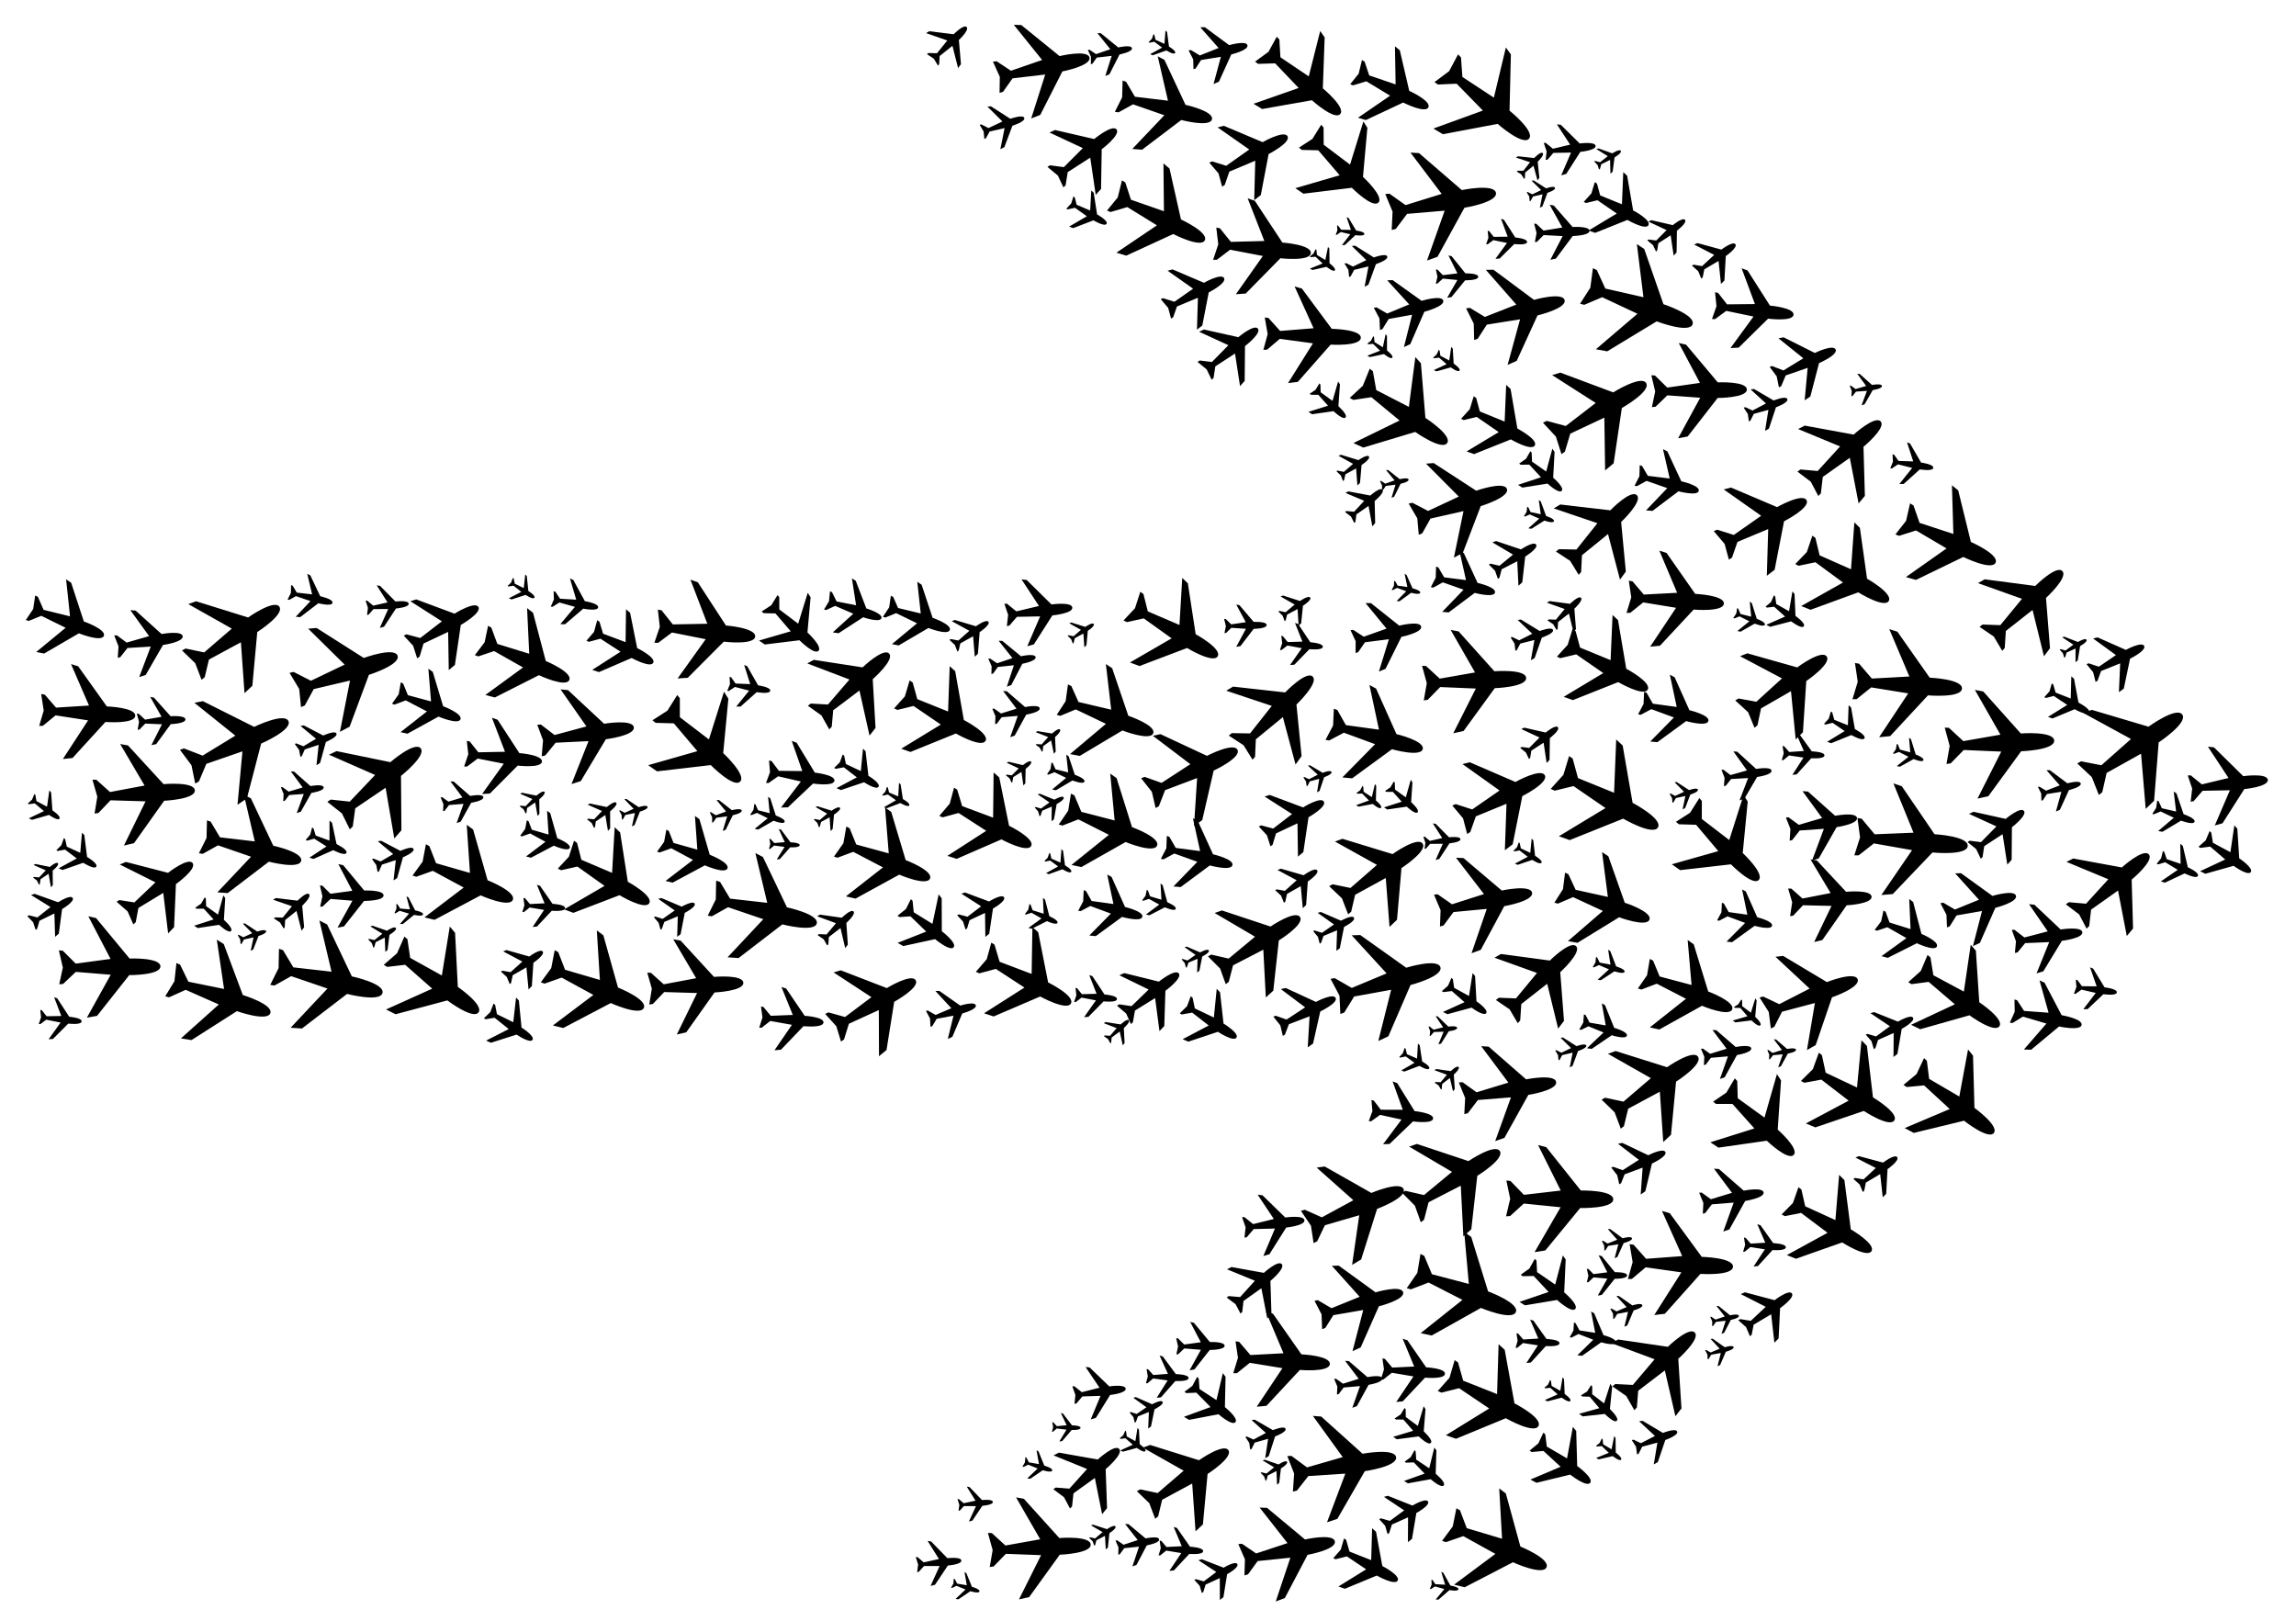 <svg xmlns="http://www.w3.org/2000/svg" viewBox="0 0 2314 1633.856"><path d="M164.861 790.282s30.96-2.817 31.521 6.27-30.95 10.467-30.95 10.467l-30.351 42.763-10.178 2.372 21.798-44.542-35.326-1.053-12.189 12.799-3.892.583 2.785-17.018-4.894-17.168 3.935.122 13.741 12.352 34.857-6.546-24.617-41.825 7.9 1.404 35.86 39.02zM1487.794 494.561s28.261-10.064 30.966-1.706c2.706 8.357-26.414 17.212-26.414 17.212l-18.103 47.253-8.943 4.66 9.681-46.863-33.269 7.496-8.32 14.888-3.497 1.479-1.483-16.573-8.695-14.872 3.707-.83 15.808 8.246 31.007-14.485-33.047-33.183 7.721-.584 42.881 27.862zM1756.386 859.697s22.374 20.808 16.092 27.18c-6.28 6.371-27.965-15.781-27.965-15.781l-51.205 5.845-8.414-5.89 46.896-13.274-22.406-26.54-17.363-.523-2.98-2.465 14.28-9.128 9.352-14.844 2.493 2.959-.024 18.16 27.659 21.212 14.456-45.455 4.156 6.703-5.027 51.84zM1645.388 809.123s30.504 15.923 25.584 24.715c-4.92 8.793-35.076-8.795-35.076-8.795l-53.863 21.622-10.894-3.888 46.967-28.402-32.249-22.138-19.01 4.612-3.972-1.789 12.784-14.171 5.729-18.91 3.59 2.47 5.39 19.727 36.364 14.785 2.14-53.673 6.512 6.039 10.004 57.796zM793.131 914.449s32.306 6.792 30.043 16.19c-2.263 9.398-34.68.978-34.68.978l-44.14 33.947-11.07-.764 36.011-38.42-35.53-12.08-16.363 9.192-4.132-.621 8.13-16.407.385-18.952 3.956 1.35 10.098 16.822 37.423 4.22-11.95-50.13 7.582 3.888 24.237 50.787zM1479.978 1170.19s26.567-18.045 31.623-10.115c5.055 7.93-22.727 24.953-22.727 24.953l-6.018 53.839-8.009 7.239-2.603-51.164-32.449 16.735-4.607 17.668-3.225 2.476-6.004-16.772-13.017-13.064 3.617-1.86 18.601 4.282 28.221-23.366-43.185-25.47 7.842-2.688 51.94 17.307zM550.058 666.168s27.222 11.327 23.675 19.199c-3.548 7.871-30.597-4.904-30.597-4.904l-44.375 22.458-9.589-2.51 37.986-27.734-29.174-16.503-15.887 5.348-3.523-1.232 9.861-13.047 3.486-16.569 3.248 1.842 6.067 16.441 32.14 9.921-2.159-45.978 6.008 4.672 12.833 48.596zM2138.467 874.232s21.671-19.645 27.237-13.134c5.565 6.51-17.332 25.388-17.332 25.388l1.403 49.318-6.305 7.545-8.838-45.813-27.142 19.21-1.913 16.518-2.595 2.641-7.542-14.364-13.397-10.13 3.026-2.137 17.32 1.503 22.486-24.653-42.178-17.493 6.732-3.419 49.038 9.02zM1708.492 598.519s29.498 1.238 28.884 9.86c-.613 8.624-30.448 5.967-30.448 5.967l-33.942 36.44-9.878.956 26.113-39.191-33.12-5.428-13.082 10.517-3.737.06 4.758-15.67-2.45-16.775 3.69.609 11.383 13.353 33.633-1.783-17.92-42.464 7.262 2.314 28.854 41.235zM632.751 888.674s25.94 14.092 21.594 21.564c-4.346 7.472-29.963-8.043-29.963-8.043l-46.51 17.78-9.29-3.49 40.693-23.694-27.348-19.449-16.373 3.686-3.38-1.591 11.167-11.974 5.183-16.14 3.044 2.17 4.343 16.999 30.982 13.2 2.599-46.01 5.5 5.273 7.76 49.719zM1625.87 395.454s28.268-17.752 33.223-9.327c4.956 8.425-24.537 25.071-24.537 25.071l-8.259 55.696-8.588 7.22-.796-53.24-34.327 16.172-5.445 18.18-3.442 2.45-5.61-17.644-13.033-14.055 3.826-1.797 19.16 5.142 30.184-23.217-43.905-28.067 8.246-2.498 53.303 19.914zM354.594 984.023s33.249 7.033 30.907 16.705c-2.342 9.672-35.703.962-35.703.962l-45.484 34.891-11.396-.8 37.122-39.507-36.562-12.481-16.857 9.442-4.253-.645 8.391-16.88.42-19.51 4.071 1.395 10.375 17.33 38.52 4.394-12.239-51.623 7.801 4.012 24.887 52.315zM1676.466 306.561s32.806 10.8 29.366 20.31-36.173-2.995-36.173-2.995l-49.824 30.193-11.423-2.075 41.889-35.785-35.548-16.67-18.077 7.666-4.225-1.124 10.352-16.12 2.592-19.662 3.958 1.861 8.554 18.66 38.425 8.718-6.628-53.509 7.434 4.92 19.328 55.612zM1016.965 832.215s26.244 12.756 22.287 20.33c-3.958 7.572-29.947-6.604-29.947-6.604l-45.133 19.638-9.329-3.03 39.123-25.218-27.875-17.982-16.003 4.371-3.41-1.42 10.492-12.323 4.397-16.169 3.103 2.007 5.049 16.591 31.184 11.65.508-45.55 5.668 4.96 9.886 48.75zM1342.204 331.4s29.642.422 29.266 9.095-30.396 6.835-30.396 6.835l-33.055 37.521-9.888 1.234 25.12-40.064-33.395-4.527-12.838 10.92-3.748.165 4.34-15.86-2.926-16.77 3.72.508 11.797 13.087 33.71-2.726-19.169-42.124 7.353 2.121 30.109 40.586zM1546.007 302.211s28.695-8.213 30.855.256-27.311 15.427-27.311 15.427l-20.951 45.78-9.173 4.064 12.563-45.923-33.506 5.348-9.199 14.26-3.566 1.248-.428-16.55-7.697-15.314 3.733-.591 15.177 9.183 31.7-12.43-30.725-35.029 7.704-.094 40.824 30.365zM1593.21 1199.813s32.772-.673 32.69 8.924-33.326 8.721-33.326 8.721l-35.085 42.733-10.88 1.743 26.22-45.237-37.077-3.719-13.767 12.56-4.136.325 4.187-17.692-3.878-18.419 4.13.419 13.54 14.008 37.144-4.308-22.799-45.81 8.206 2.06 34.83 43.692zM1949.674 840.74s34.305 1.86 33.468 11.885c-.836 10.025-35.513 6.508-35.513 6.508l-40.012 41.92-11.507.97 30.941-45.23-38.46-6.786-15.371 12.05-4.348.017 5.759-18.164-2.612-19.554 4.283.76 13.056 15.7 39.16-1.597-20.247-49.664 8.416 2.796 32.987 48.39zM1715.092 1266.695s31.945.653 31.482 9.998c-.463 9.344-32.806 7.162-32.806 7.162l-35.878 40.218-10.665 1.263 27.343-43.011-35.962-5.103-13.91 11.683-4.041.152 4.784-17.065-3.041-18.093 4.005.572 12.627 14.184 36.35-2.712-20.375-45.528 7.91 2.335 32.177 43.945zM971.416 725.657s26.026 13.452 21.867 20.955c-4.16 7.503-29.894-7.368-29.894-7.368l-45.786 18.594-9.288-3.272 39.89-24.344-27.532-18.738-16.17 3.992-3.388-1.51 10.836-12.109 4.812-16.12 3.065 2.09 4.658 16.779 31.01 12.463 1.639-45.706 5.565 5.12 8.716 49.174zM1473.243 191.56s32.718-6.827 34.438 2.808c1.72 9.634-31.762 14.997-31.762 14.997l-27.14 49.414-10.576 3.79 17.784-50.26-37.857 3.234-11.44 15.172-4.083 1.103.874-18.518-7.345-17.732 4.218-.355 16.2 11.497 36.418-11.291-31.45-41.632 8.61.524 43.111 37.25zM1436.574 421.178s27.29 17.51 21.931 25.35c-5.357 7.837-32.18-11.207-32.18-11.207l-52.372 15.762-9.897-4.566 46.47-22.705-28.404-23.49-18.231 2.728-3.577-2.013 13.19-12.225 6.968-17.266 3.162 2.62 3.4 18.969 32.884 16.936 6.524-50.196 5.605 6.216 4.527 55.087zM1295.227 697.844s21.424-22.38 27.792-15.92-16.407 28.123-16.407 28.123l5.18 52.001-6.096 8.444-12.773-47.74-27.235 22.33-.784 17.597-2.542 2.985-9.046-14.61-14.914-9.7 3.036-2.484 18.411.29 21.91-27.734-45.874-15.319 6.856-4.116 52.486 5.853zM256.146 732.553s30.457-14.845 34.543-5.804-27.487 22.636-27.487 22.636l-14.386 55.311-9.452 6.354 4.981-53.816-36.4 12.591-7.47 17.756-3.74 2.099-3.745-18.417-11.626-15.6 4.056-1.398 18.78 7.271 32.983-20.151-41.26-33.096 8.594-1.625 51.629 25.889zM1526.352 1414.346s28.678 14.634 24.15 22.903c-4.527 8.27-32.893-7.926-32.893-7.926l-50.209 20.697-10.226-3.543 43.698-26.98-30.365-20.434-17.747 4.479-3.731-1.64 11.838-13.369 5.196-17.743 3.38 2.28 5.215 18.411 34.15 13.519 1.538-50.237 6.146 5.594 9.86 53.989zM1841.207 989.762s27.992-11.152 31.017-2.864c3.026 8.288-25.872 18.258-25.872 18.258l-16.414 48.1-8.803 5.01 7.975-47.396-33.113 8.76-7.798 15.252-3.455 1.614-2.104-16.58-9.28-14.602 3.69-.972 16.173 7.69 30.583-15.691-34.403-32.078 7.729-.873 44.075 26.372zM130.577 966.023s31.015-1.212 31.105 7.877-31.398 8.84-31.398 8.84l-32.469 41.072-10.27 1.84 24.031-43.287-35.168-2.871-12.813 12.132-3.91.38 3.653-16.823-3.994-17.37 3.917.323 13.064 13.026 35.093-4.73L89.03 923.46l7.805 1.807 33.742 40.755zM244.706 1002.797s30.756 9.354 27.756 18.276-33.723-2.02-33.723-2.02l-45.722 29.15-10.673-1.688 38.22-34.186-33.431-14.758-16.66 7.516-3.954-.957 9.29-15.218 1.996-18.351 3.722 1.648 8.356 17.182 35.94 7.297-7.303-49.65 7.023 4.42 19.163 51.339zM1208.408 1471.657s24.728-17.484 29.634-10.098-20.984 23.929-20.984 23.929l-4.72 50.864-7.422 6.967-3.361-48.19-30.296 16.353-4.03 16.739-2.996 2.39-5.958-15.706-12.504-12.085 3.377-1.818 17.613 3.708 26.192-22.53-41.166-23.248 7.346-2.672 49.275 15.397zM2051.195 590.539s21.266-21.36 27.337-14.954c6.071 6.407-16.497 27.042-16.497 27.042l4.044 50.682-6.09 8.097-11.512-46.682-26.92 21.2-1.098 17.101-2.53 2.856-8.52-14.386-14.322-9.719 3.001-2.358 17.904.633 21.842-26.558-44.33-15.778 6.748-3.873 50.943 6.697zM1506.1 676.513s31.547-2.489 32.007 6.766c.46 9.255-31.63 10.276-31.63 10.276l-31.413 43.155-10.388 2.29 22.73-45.07-35.943-1.502-12.562 12.878-3.968.546 3.041-17.287-4.771-17.533 4.004.171 13.835 12.74 35.557-6.237-24.545-42.87 8.024 1.525 36.022 40.152zM1333.218 89.071s23.323 19.177 17.511 25.84c-5.811 6.663-28.535-13.88-28.535-13.88l-50.155 8.851-8.654-5.303 45.457-15.918-23.7-24.829-17.158.531-3.088-2.252 13.535-9.864 8.33-15.206 2.637 2.769 1.071 17.914 28.56 19.256 11.52-45.707 4.503 6.361-1.834 51.437zM491.41 887.128s28.991 11.404 25.406 19.792c-3.585 8.389-32.422-4.547-32.422-4.547l-46.412 24.64-10.18-2.453 39.552-30.082-31.158-16.831-16.672 5.978-3.747-1.228 10.147-13.986 3.34-17.574 3.47 1.878 6.748 17.242 34.156 9.816-3.23-48.525 6.443 4.81 14.56 51.07zM250.053 622.304s26.292-18.636 31.523-10.781-22.302 25.49-22.302 25.49l-4.96 54.132-7.89 7.423-3.635-51.277-32.219 17.438-4.268 17.818-3.186 2.548-6.36-16.706-13.32-12.846 3.591-1.939 18.748 3.925 27.844-24.007-43.835-24.69 7.815-2.852 52.454 16.324zM1194.794 105.662s28.735 6.26 26.658 14.617-30.9.646-30.9.646l-39.54 29.954-9.856-.753 32.328-33.991-31.573-10.991-14.636 8.082-3.677-.58 7.35-14.562.465-16.881 3.516 1.228 8.886 15.051 33.31 4.003-10.321-44.734 6.73 3.512 21.26 45.399zM1403.501 860.774s25.197-18.066 30.27-10.538-21.32 24.64-21.32 24.64l-4.488 52.103-7.551 7.182-3.767-49.31-30.904 16.945-4.013 17.163-3.051 2.468-6.206-16.038-12.882-12.288 3.444-1.884 18.057 3.677 26.661-23.242-42.3-23.521 7.502-2.785 50.548 15.428zM731.613 630.393s30.406 2.3 29.474 11.18c-.933 8.881-31.637 5.103-31.637 5.103l-36.302 36.438-10.23.644 28.316-39.55-34-6.752-13.87 10.402-3.858-.067 5.455-16.01-1.947-17.401 3.787.756 11.287 14.18 34.78-.675-17.023-44.455 7.414 2.64 28.354 43.567zM622.84 995.26s29.776 11.868 26.049 20.482-33.338-4.83-33.338-4.83l-47.869 25.138-10.463-2.571 40.836-30.768-31.982-17.462-17.181 6.073-3.85-1.28 10.506-14.344 3.518-18.067 3.56 1.949 6.864 17.771 35.099 10.259-3.1-49.943 6.607 4.98 14.744 52.613zM1067.632 1550.065s31.131-2.569 31.618 6.565c.487 9.134-31.185 10.256-31.185 10.256l-30.857 42.71-10.245 2.298 22.276-44.57-35.485-1.355-12.355 12.756-3.915.553 2.941-17.075-4.772-17.29 3.953.155 13.702 12.527 35.078-6.283-24.382-42.232 7.927 1.477 35.7 39.508zM1639.003 673.972s25.804 13.588 21.607 21.025c-4.196 7.437-29.7-7.561-29.7-7.561l-45.716 18.16-9.22-3.327 39.891-23.929-27.264-18.86-16.126 3.85-3.36-1.528 10.877-11.971 4.913-16.01 3.035 2.105 4.509 16.736 30.774 12.641 1.976-45.483 5.502 5.138 8.302 49.014zM1513.535 897.487s28.943-6.312 30.544 2.213c1.601 8.526-28.03 13.546-28.03 13.546l-23.66 44.012-9.343 3.443 15.36-44.687-33.526 3.169-10.017 13.538-3.611 1.01.626-16.419-6.65-15.657 3.735-.349 14.449 10.06 32.187-10.297-28.207-36.647 7.637.396 38.506 32.67zM2165.37 732.382s28.266-20.602 34.055-12.153c5.79 8.449-23.836 27.983-23.836 27.983l-4.606 58.819-8.456 8.169-4.682-55.597-34.715 19.388-4.377 19.398-3.42 2.81-7.141-18.038-14.641-13.75 3.869-2.156 20.402 3.99 29.874-26.453-47.927-26.165 8.44-3.208 57.16 16.963zM728.87 759.006s23.707 21.957 17.079 28.708c-6.629 6.752-29.609-16.627-29.609-16.627l-54.138 6.293-8.91-6.212 49.564-14.138-23.753-28.019-18.363-.515-3.156-2.6 15.08-9.684 9.859-15.719 2.643 3.124.014 19.205 29.296 22.372 15.188-48.101 4.41 7.079-5.203 54.834zM1137.158 721.366s28.11 9.476 25.096 17.623c-3.013 8.147-31.048-2.794-31.048-2.794l-42.976 25.625-9.798-1.852 36.196-30.476-30.428-14.535-15.573 6.472-3.621-.99 8.99-13.781 2.346-16.871 3.388 1.622 7.232 16.079 32.947 7.722-5.364-45.995 6.355 4.27 16.258 47.881zM1311.62 1364.94s29.276 1.229 28.667 9.788c-.61 8.559-30.22 5.92-30.22 5.92l-33.69 36.166-9.804.948 25.919-38.897-32.872-5.388-12.984 10.437-3.709.06 4.724-15.552-2.431-16.65 3.66.604 11.299 13.254 33.381-1.768-17.783-42.146 7.206 2.297 28.636 40.926zM2036.646 739.197s33.186-2.567 33.655 7.168-33.285 10.758-33.285 10.758l-33.113 45.341-10.93 2.393 23.98-47.37-37.802-1.638-13.235 13.525-4.174.568 3.227-18.178-4.99-18.45 4.21.186 14.532 13.424 37.411-6.504-25.749-45.133 8.438 1.618 37.825 42.292zM107.683 711.963s29.148.943 28.623 9.466c-.524 8.524-30.018 6.181-30.018 6.181l-33.18 36.316-9.748 1.037 25.421-38.958-32.765-5.047-12.822 10.512-3.69.094 4.552-15.522-2.58-16.546 3.65.566 11.37 13.082 33.204-2.08L71.6 669.29l7.193 2.217 28.89 40.455zM608.847 729.41s28.75-4.89 29.937 3.566c1.187 8.456-28.182 12.045-28.182 12.045l-25.267 42.206-9.345 2.96 17.137-43.246-33.113 1.592-10.467 12.858-3.597.83 1.363-16.119-5.828-15.7 3.689-.173 13.752 10.551 32.12-8.663-26.071-37.321 7.491.736 36.381 33.878zM1407.416 739.856s28.699 6.77 26.473 15.112c-2.225 8.342-30.987.117-30.987.117l-40.154 29.35-9.868-.923 32.992-33.522-31.463-11.56-14.811 7.851-3.676-.645 7.618-14.472.756-16.915 3.503 1.291 8.65 15.241 33.325 4.585-9.58-45.024 6.687 3.637 20.535 45.877zM1373.252 1465.124s32.287-6.057 33.785 3.445-31.511 14.104-31.511 14.104l-27.654 48.016-10.469 3.513 18.478-49.034-37.265 2.424-11.543 14.681-4.036 1.002 1.228-18.179-6.863-17.57 4.151-.266 15.69 11.62 36.012-10.369-30.076-41.537 8.452.687 41.62 37.463zM1280.462 933.802s24.982-17.025 29.753-9.567c4.77 7.457-21.358 23.522-21.358 23.522l-5.586 50.687-7.529 6.826-2.524-48.157-30.52 15.8-4.311 16.637-3.032 2.335-5.676-15.78-12.272-12.277 3.401-1.757 17.516 4.005 26.531-22.036-40.687-23.913 7.378-2.541 48.916 16.216zM1562.013 968.06s20.629-20.615 26.487-14.401c5.858 6.213-16.028 26.123-16.028 26.123l3.788 49.045-5.913 7.819-11.023-45.194-26.097 20.446-1.104 16.542-2.456 2.757-8.207-13.94-13.833-9.438 2.91-2.274 17.32.656 21.198-25.64-42.851-15.376 6.538-3.73 49.271 6.605zM366.628 663.103s31.004-11.385 34.072-2.213-28.894 19.235-28.894 19.235l-19.418 52.217-9.795 5.227 10.15-51.697-36.545 8.613-8.999 16.48-3.834 1.666-1.811-18.23-9.733-16.278 4.072-.955 17.492 8.908 33.98-16.282-36.742-36.174 8.494-.727 47.51 30.21zM1887.63 1105.95s26.314 15.63 21.515 23.2c-4.799 7.568-30.722-9.524-30.722-9.524l-48.891 16.575-9.485-3.984 43.098-22.933-27.56-21.234-17.11 3.168-3.44-1.783 12.046-11.961 6.01-16.515 3.068 2.368 3.825 17.784 31.573 14.905 4.52-47.564 5.489 5.682 6.064 51.817zM393.424 768.132s24.525-21.321 30.556-13.961c6.032 7.36-19.836 27.8-19.836 27.8l.42 54.813-7.176 8.235-8.761-51.09-30.59 20.71-2.507 18.304-2.943 2.874-8.046-16.129-14.648-11.561 3.41-2.304 19.204 2.069 25.546-26.865-46.447-20.404 7.557-3.641 54.261 11.15zM1067.886 56.532s28.35-6.853 30.113 1.503c1.765 8.356-27.29 13.952-27.29 13.952l-22.316 43.843-9.12 3.595 14.132-44.324-32.93 3.86-9.56 13.547-3.532 1.073.254-16.175-6.892-15.263 3.669-.426 14.444 9.583 31.454-10.847-28.573-35.448 7.525.221 38.622 31.306zM1140.87 833.567s28.55 10.347 25.278 18.615c-3.272 8.268-31.712-3.575-31.712-3.575l-44.574 25.234-9.984-2.121 37.746-30.356-30.805-15.578-16.087 6.266-3.684-1.098 9.519-13.896 2.79-17.213 3.43 1.74 7.03 16.621 33.542 8.664-4.43-47.198 6.406 4.518 15.535 49.377zM1811.307 672.64s24.523-18.366 29.69-11.032-20.56 24.78-20.56 24.78l-3.363 51.568-7.314 7.251-4.733-48.64-30.184 17.375-3.612 17.04-2.964 2.5-6.46-15.718-12.98-11.876 3.365-1.932 17.914 3.263 25.864-23.509-42.274-22.37 7.355-2.906 50.256 14.206zM1532.307 1558.636s30.145 12.218 26.312 20.937-33.801-5.097-33.801-5.097l-48.721 25.226-10.603-2.67 41.619-30.981-32.35-17.908-17.47 6.062-3.9-1.323 10.745-14.493 3.677-18.312 3.601 2 6.86 18.073 35.556 10.616-2.852-50.697 6.676 5.092 14.651 53.475zM1373.669 178.29s21.503 19.7 15.554 25.826c-5.949 6.126-26.804-14.86-26.804-14.86l-48.83 5.946-8.072-5.562 44.663-13.005-21.576-25.17-16.575-.374-2.862-2.332 13.563-8.814 8.82-14.235 2.4 2.806.108 17.333 26.551 20.047 13.47-43.488 4.016 6.368-4.426 49.514zM912.782 866.832s27.834 10.51 24.521 18.568c-3.313 8.058-31.021-3.918-31.021-3.918l-44 24.138-9.754-2.21 37.378-29.244-29.976-15.665-15.842 5.927-3.595-1.124L850 849.815l2.96-16.826 3.337 1.748 6.67 16.377 32.748 8.927-3.721-46.297 6.216 4.51 14.572 48.578zM893.776 995.82s24.87-15.247 29.12-7.838-21.678 21.677-21.678 21.677l-7.742 48.592-7.573 6.228-.193-46.53-30.15 13.807-4.929 15.835-3.03 2.11-4.737-15.472-11.256-12.405 3.36-1.534 16.695 4.674 26.595-20.003-38.102-24.94 7.23-2.106 46.39 17.905zM1216.436 761.768s26.89-14.047 30.772-6.057c3.883 7.99-24.036 20.946-24.036 20.946l-11.494 49.864-8.301 5.923 3.114-48.291-32.265 12.178-6.242 16.078-3.294 1.973-3.812-16.39-10.796-13.672 3.596-1.353 16.989 6.04 29.018-18.86-37.755-28.591 7.65-1.67 46.856 21.882zM1994.776 1010.065s25.45 16.926 20.28 24.23c-5.172 7.306-30.158-11.058-30.158-11.058l-49.606 14.046-9.257-4.456 44.15-20.682-26.409-22.58-17.225 2.29-3.34-1.952 12.622-11.318 6.833-16.166 2.94 2.518 2.91 17.931 30.734 16.471 6.924-47.21 5.187 5.946 3.415 51.99z"/><path d="M1382.107 1202.275s29.158-12.417 32.545-3.777c3.386 8.64-26.755 19.837-26.755 19.837l-16.072 50.985-9.132 5.486 7.215-50.036-34.603 10.03-7.823 16.23-3.594 1.783-2.622-17.382-10.118-15.126 3.856-1.114 17.196 7.687 31.772-17.255-36.968-32.88 8.105-1.11 46.998 26.642zM1881.679 583.207s26.445 14.891 21.861 22.505c-4.584 7.613-30.675-8.736-30.675-8.736l-48.09 17.554-9.494-3.732 42.2-23.724-27.81-20.418-16.889 3.533-3.45-1.688 11.666-12.135 5.58-16.51 3.095 2.277 4.2 17.542 31.643 14.052 3.388-47.257 5.573 5.506 7.202 51.231zM1680.121 1075.56s26.062-18.344 31.21-10.56c5.147 7.784-22.137 25.135-22.137 25.135l-5.08 53.518-7.826 7.316-3.43-50.722-31.919 17.142-4.278 17.606-3.159 2.51-6.235-16.542-13.132-12.747 3.558-1.905 18.527 3.941 27.614-23.651-43.27-24.557 7.737-2.796 51.82 16.312zM1315.224 1551.505s28.437-6.464 30.087 1.915c1.65 8.378-27.477 13.576-27.477 13.576l-22.91 43.53-9.168 3.47 14.735-44.123-32.976 3.41-9.744 13.413-3.546 1.026.475-16.169-6.682-15.355 3.674-.376 14.31 9.779 31.597-10.415-28.084-35.832 7.521.324 38.188 31.827zM1791.65 1138.421s21.924 19.231 16.108 25.484-27.118-14.279-27.118-14.279l-48.69 6.999-8.191-5.387 44.372-13.965-22.113-24.699-16.58-.016-2.911-2.27 13.37-9.104 8.51-14.422 2.46 2.754.482 17.325 26.977 19.47 12.53-43.768 4.151 6.28-3.357 49.598zM1521.373 111.53s25.954 20.82 19.64 28.24c-6.315 7.42-31.627-14.915-31.627-14.915l-55.148 10.422-9.606-5.729 49.876-18.145-26.446-27.043-18.898.814-3.433-2.44 14.783-11.05 8.976-16.866 2.943 3.016 1.419 19.724 31.726 20.838 12.085-50.516 5.047 6.949-1.337 56.702zM1868.154 437.994s21.745-19.714 27.33-13.181c5.585 6.533-17.39 25.476-17.39 25.476l1.41 49.488-6.326 7.571-8.872-45.97-27.233 19.277-1.92 16.576-2.603 2.65-7.569-14.413-13.444-10.165 3.036-2.144 17.38 1.507 22.563-24.74-42.325-17.55 6.755-3.43 49.208 9.048zM1190.224 221.168s28.041 12.907 24.025 21.005c-4.017 8.098-31.82-6.317-31.82-6.317l-47.297 21.775-9.934-2.998 40.816-27.542-29.882-18.398-16.828 4.98-3.638-1.426 10.823-13.268 4.29-17.198 3.326 2.053 5.71 17.435 33.24 11.627-.475-48.187 6.104 5.12 11.54 51.34zM1989.943 1116.559s25.065 18.084 19.558 25.266c-5.506 7.183-30.047-12.337-30.047-12.337l-50.668 12.282-9.183-4.859 45.41-19.198-25.815-23.834-17.494 1.65-3.3-2.1 13.19-10.952 7.528-16.072 2.873 2.658 2.251 18.231 30.421 17.828 8.816-47.438 5.012 6.208 1.448 52.667zM1986.337 546.212s28.804 12.572 24.879 20.895c-3.925 8.324-32.518-5.787-32.518-5.787l-47.704 23.12-10.172-2.85 40.99-28.86-30.788-18.124-17.03 5.408-3.731-1.377 10.748-13.724 4.02-17.593 3.427 2.022 6.164 17.633 34.07 11.163-1.457-49.04 6.317 5.089 12.785 52.025zM1637.501 909.786s27.749 8.971 24.887 17.017-30.557-2.366-30.557-2.366l-41.933 25.717-9.654-1.7 35.208-30.404-30.09-13.915-15.23 6.553-3.571-.93 8.668-13.657 2.1-16.613 3.35 1.553 7.307 15.717 32.484 7.188-5.837-45.15 6.3 4.12 16.568 46.87zM1944.83 682.973s33.2 1.331 32.527 11.037-34.255 6.778-34.255 6.778l-38.122 41.084-11.115 1.095 29.306-44.161-37.286-6.039-14.7 11.863-4.205.076 5.322-17.645-2.793-18.874 4.153.677 12.839 15.005 37.848-2.079-20.256-47.751 8.176 2.589 32.56 46.345zM1721.594 999.242s27.345 10.134 24.146 18.052c-3.2 7.917-30.43-3.654-30.43-3.654l-42.981 23.924-9.574-2.107 36.46-28.89-29.475-15.173-15.493 5.904-3.53-1.08 9.238-13.278 2.8-16.51 3.281 1.693 6.637 16.012 32.15 8.553-3.925-45.357 6.12 4.383 14.576 47.528zM1731.266 385.371s29.13-1.368 29.283 7.17-29.434 8.539-29.434 8.539l-30.2 38.83-9.635 1.805 22.256-40.849-33.063-2.436-11.948 11.494-3.671.387 3.307-15.834-3.881-16.29 3.683.275 12.37 12.14 32.935-4.703-21.353-40.208 7.347 1.64 32.004 38.04zM1499.764 1301.495s31.652 11.636 27.977 20.801c-3.675 9.166-35.2-4.132-35.2-4.132l-49.63 27.796-11.077-2.407 42.074-33.518-34.131-17.458-17.897 6.876-4.085-1.238 10.641-15.384 3.187-19.1 3.8 1.948 7.723 18.496 37.205 9.792-4.677-52.438 7.09 5.05 17 54.916zM1790.98 511.083s25.68-14.576 29.727-6.936-22.67 21.19-22.67 21.19l-9.49 48.893-7.873 6.043 1.391-47.079-30.97 12.94-5.527 15.851-3.138 2.03-4.264-15.812-10.965-12.933 3.452-1.438 16.73 5.298 27.587-19.33-37.695-26.53 7.386-1.883 46.32 19.696zM869.348 672.587s21.028-20.206 26.763-13.879-16.537 25.804-16.537 25.804l2.826 49.11-6.065 7.701-10.135-45.4-26.492 19.93-1.43 16.517-2.508 2.708-7.933-14.097-13.645-9.708 2.954-2.217 17.304.996 21.697-25.22-42.542-16.213 6.61-3.601 49.133 7.57zM1538.062 1087.789s28.793-5.843 30.258 2.634-27.992 13.028-27.992 13.028l-24.095 43.304-9.316 3.28 15.876-44.093-33.291 2.66-10.129 13.281-3.595.95.858-16.273-6.37-15.622 3.71-.292 14.183 10.184 32.067-9.748-27.444-36.747 7.567.503 37.713 32.95zM1680.922 1357.345s21.276-20.733 27.163-14.329c5.887 6.405-16.661 26.403-16.661 26.403l3.229 50.005-6.123 7.888-10.648-46.174-26.844 20.49-1.338 16.836-2.536 2.775-8.181-14.303-13.969-9.791 2.993-2.28 17.634.892 21.921-25.846-43.45-16.21 6.708-3.716 50.102 7.36zM1622.958 514.305s20.685-21.409 26.775-15.172c6.09 6.236-15.89 26.948-15.89 26.948l4.744 49.989-5.894 8.086-12.06-45.928-26.269 21.334-.831 16.904-2.457 2.857-8.626-14.08-14.287-9.385 2.929-2.373 17.689.36 21.176-26.55-44.01-14.924 6.606-3.925 50.405 5.859zM1527.31 788.098s25.644-14.364 29.63-6.736-22.686 20.965-22.686 20.965l-9.721 48.616-7.872 5.971 1.65-46.856-30.902 12.707-5.59 15.747-3.136 2.004-4.155-15.765-10.842-12.935 3.444-1.412 16.624 5.368 27.57-19.086-37.373-26.621 7.362-1.833 45.997 19.866zM1865.289 1238.961s25.379 14.663 20.871 21.967c-4.508 7.304-29.53-8.764-29.53-8.764L1810 1268.602l-9.129-3.706 41.007-22.46-26.639-20.015-16.347 3.231-3.315-1.666 11.397-11.595 5.565-15.884 2.965 2.232 3.868 16.986 30.408 13.909 3.778-45.601 5.322 5.377 6.408 49.551zM461.405 994.607s26.385 18.126 20.854 25.695c-5.53 7.568-31.406-12.057-31.406-12.057l-52.168 13.927-9.625-4.812 46.56-20.962-27.299-24.061-18.074 2.126-3.467-2.097 13.396-11.653 7.41-16.822 3.04 2.684 2.765 18.823 31.924 17.733 7.996-49.329 5.337 6.308 2.757 54.497zM1205.031 639.149s26.694 14.589 22.197 22.278c-4.498 7.689-30.856-8.366-30.856-8.366l-47.975 18.203-9.564-3.62 41.994-24.313-28.132-20.112-16.882 3.756-3.48-1.648 11.54-12.31 5.382-16.619 3.131 2.244 4.433 17.528 31.892 13.682 2.797-47.407 5.655 5.448 7.868 51.256zM1417.245 975.294s31.86-9.861 34.475-.452-30.142 17.887-30.142 17.887l-22.31 51.642-10.151 4.76 12.937-51.602-37.303 6.775-9.936 16.149-3.953 1.48-.874-18.479-8.965-16.923 4.157-.75 17.174 9.897 35.116-14.644-35.16-38.398 8.604-.29 46.331 32.948zM1056.341 990.096s27.144 13.366 23 21.197-31.015-7.006-31.015-7.006l-46.9 20.122-9.657-3.192 40.699-25.94-28.807-18.792-16.616 4.447-3.528-1.49 10.944-12.722 4.645-16.742 3.206 2.097 5.148 17.23 32.27 12.245.77-47.227 5.85 5.174 9.991 50.599zM719.586 984.527s29.042-2.652 29.57 5.871c.53 8.523-29.029 9.829-29.029 9.829l-28.458 40.123-9.546 2.23 20.433-41.791-33.138-.976-11.43 12.01-3.65.548 2.606-15.964-4.596-16.104 3.692.113 12.894 11.583 32.695-6.151-23.106-39.227 7.412 1.314 33.65 36.592zM1292.451 244.464s29.503 2.038 28.655 10.656c-.847 8.618-30.65 5.15-30.65 5.15l-34.972 35.569-9.917.689 27.208-38.536-33.016-6.331-13.384 10.176-3.743-.041 5.189-15.56-1.999-16.864 3.677.709 11.037 13.68 33.726-.876-16.793-43.004 7.208 2.514 27.774 42.07zM275.406 852.323s30.274 6.496 28.115 15.301c-2.16 8.806-32.53.783-32.53.783l-41.531 31.67-10.38-.76 33.923-35.896-33.278-11.467-15.382 8.558-3.873-.598 7.69-15.357.433-17.774 3.705 1.281 9.407 15.817 35.083 4.103-11.015-47.064 7.097 3.676 22.536 47.727zM1437.3 1378.01s19.43.915 18.997 6.594c-.434 5.68-20.08 3.827-20.08 3.827l-22.487 23.893-6.512.596 17.338-25.732-21.802-3.689-8.655 6.885-2.462.026 3.189-10.307-1.557-11.06 2.428.413 7.454 8.837 22.165-1.06-11.66-28.038 4.775 1.549 18.87 27.265zM1106.363 1470.918s17.173-15.793 21.65-10.632c4.476 5.16-13.68 20.35-13.68 20.35l1.402 39.329-4.985 6.054-7.313-36.49-21.538 15.477-1.432 13.187-2.054 2.121-6.098-11.414-10.744-8.003 2.4-1.722 13.824 1.1 17.795-19.794-33.743-13.71 5.35-2.766 39.166 6.913zM1248.043 339.808s15.94-13.396 19.725-8.617c3.785 4.78-13.006 17.598-13.006 17.598l-.318 35.119-4.686 5.198-5.064-32.824-19.82 12.94-1.801 11.7-1.916 1.81-4.982-10.42-9.26-7.563 2.21-1.44 12.28 1.532 16.653-16.937-29.536-13.569 4.88-2.251 34.641 7.724zM1420.297 91.575s22.443 10.129 19.287 16.611c-3.156 6.483-25.418-4.85-25.418-4.85l-37.596 17.649-7.942-2.332 32.393-22.21-23.943-14.498-13.394 4.071-2.91-1.115 8.554-10.647 3.32-13.744 2.665 1.618 4.658 13.873 26.583 9.077-.666-38.433 4.9 4.049 9.51 40.88zM642.168 653.142s19.086 9.333 16.192 14.84-21.793-4.86-21.793-4.86l-32.894 14.22-6.787-2.223 28.529-18.292-20.264-13.141-11.66 3.154-2.48-1.039 7.661-8.954 3.23-11.765 2.255 1.466 3.647 12.09 22.684 8.535.45-33.163 4.118 3.622 7.112 35.51zM1410.233 630.542s20.702-5.216 22.052.888-19.878 10.405-19.878 10.405l-16.024 32.249-6.65 2.695 10.03-32.543-24.075 3.058-6.903 9.983-2.577.811.072-11.841-5.153-11.124 2.683-.338 10.64 6.913 22.947-8.162-21.165-25.745 5.51.11 28.49 22.641zM1273.75 1282.815s14.368-13.112 18.083-8.795c3.716 4.317-11.469 16.921-11.469 16.921l1.043 32.794-4.176 5.032-5.98-30.446-18.006 12.834-1.236 10.99-1.719 1.762-5.048-9.535-8.932-6.707 2.008-1.428 11.52.96 14.9-16.444-28.088-11.539 4.469-2.288 32.63 5.889zM1783.842 307.993s24.57 2.09 23.75 9.265c-.822 7.174-25.623 3.886-25.623 3.886l-29.63 29.192-8.278.443 23.196-31.768-27.443-5.717-11.294 8.307-3.12-.084 4.533-12.905-1.443-14.086 3.056.64 9.02 11.551 28.13-.282-13.43-36.077 5.977 2.191 22.599 35.444zM1645.927 212.038s18.404 9.628 15.429 14.933c-2.975 5.304-21.168-5.329-21.168-5.329l-32.525 13.022-6.574-2.352 28.367-17.119-19.454-13.38-11.478 2.773-2.397-1.082 7.725-8.547 3.468-11.412 2.166 1.493 3.243 11.911 21.942 8.945 1.32-32.398 3.929 3.649 6.007 34.893zM1213.392 284.982s17.531-9.947 20.293-4.73-15.478 14.46-15.478 14.46l-6.484 33.376-5.376 4.124.956-32.138-21.143 8.83-3.775 10.82-2.142 1.385-2.909-10.795-7.483-8.83 2.357-.981 11.42 3.619 18.834-13.191-25.728-18.115 5.041-1.285 31.617 13.45zM1849.482 822.156s21.09-4.045 22.094 2.163c1.004 6.207-20.561 9.302-20.561 9.302l-17.95 31.461-6.835 2.324 11.95-32.102-24.354 1.683-7.507 9.627-2.635.666.755-11.887-4.533-11.468 2.713-.184 10.287 7.555 23.513-6.873-19.77-27.074 5.527.427 27.306 24.38zM1694.473 485.051s18.997 4.184 17.61 9.708c-1.386 5.525-20.438.381-20.438.381l-26.198 19.754-6.518-.512 21.433-22.435-20.866-7.317-9.693 5.324-2.431-.39 4.883-9.62.333-11.165 2.323.817 5.856 9.969 22.025 2.697-6.76-29.604 4.446 2.334 13.995 30.06zM162.866 638.979s20.314-3.791 21.25 2.187c.937 5.978-19.83 8.853-19.83 8.853l-17.425 30.19-6.588 2.203 11.653-30.835-23.443 1.502-7.27 9.23-2.54.627.784-11.435-4.307-11.057 2.612-.165 9.862 7.32 22.66-6.501-18.894-26.148 5.316.437 26.16 23.592zM1313.302 813.733s17.822-11.184 20.943-5.872c3.122 5.311-15.471 15.797-15.471 15.797l-5.218 35.104-5.415 4.549-.49-33.557-21.64 10.185-3.435 11.458-2.17 1.544-3.533-11.123-8.212-8.861 2.412-1.132 12.076 3.245 19.03-14.627-27.667-17.7 5.198-1.573 33.592 12.563zM84.487 626.304s22.697 7.93 20.183 14.505c-2.514 6.576-25.139-2.54-25.139-2.54l-35.058 20.386-7.924-1.589 29.606-24.377-24.53-12.051-12.68 5.107-2.926-.835 7.409-11.089 2.052-13.652 2.73 1.345 5.72 13.095 26.633 6.552-3.939-37.325 5.113 3.518 12.75 38.95zM1425.707 1119.805s19.36 1.88 18.646 7.53-20.246 2.825-20.246 2.825l-23.645 22.747-6.533.272 18.594-24.84-21.593-4.766-8.985 6.446-2.46-.095 3.696-10.136-1.006-11.125 2.404.534 7.007 9.196 22.19.04-10.255-28.581 4.694 1.784 17.492 28.169zM821.245 778.683s20.562 2.18 19.75 8.18-21.549 2.812-21.549 2.812l-25.348 23.96-6.947.227 19.999-26.23-22.909-5.27-9.612 6.768-2.614-.124 4.024-10.74-.965-11.835 2.551.59 7.362 9.84 23.588.252-10.633-30.478 4.972 1.94 18.33 30.108zM523.434 758.997s23.48 1.759 22.765 8.616-24.426 3.958-24.426 3.958l-28.008 28.158-7.899.502 21.84-30.554-26.257-5.194-10.702 8.04-2.98-.05 4.203-12.365-1.514-13.435 2.924.582 8.724 10.942 26.855-.541-13.171-34.316 5.727 2.034 21.919 33.623zM1702.634 715.739s20.75 4.893 19.142 10.925-22.405.086-22.405.086l-29.031 21.222-7.135-.667 23.853-24.239-22.749-8.357-10.709 5.677-2.657-.466 5.507-10.464.546-12.23 2.533.934 6.255 11.02 24.094 3.313-6.927-32.553 4.834 2.63 14.85 33.169zM810.994 1023.762s19.45 1.09 18.965 6.773c-.485 5.684-20.143 3.654-20.143 3.654l-22.73 23.727-6.527.539 17.591-25.614-21.8-3.888-8.728 6.817-2.466.005 3.285-10.294-1.461-11.09 2.428.436 7.386 8.915 22.206-.865-11.429-28.18 4.77 1.594 18.653 27.47zM1102.758 140.128s18.284-15.139 22.56-9.658c4.274 5.48-14.975 19.952-14.975 19.952l-.657 40.035-5.385 5.887-5.5-37.463-22.703 14.587-2.152 13.322-2.199 2.047-5.592-11.92-10.493-8.7 2.53-1.622 13.987 1.848 19.128-19.17-33.56-15.715 5.582-2.526 39.429 9.096zM1222.548 860.975s21.152 4.83 19.558 10.98-22.8.249-22.8.249l-29.39 21.807-7.266-.628 24.1-24.839-23.212-8.34-10.856 5.855-2.708-.455 5.528-10.69.468-12.45 2.585.933 6.444 11.169 24.544 3.197-7.285-33.077 4.94 2.64 15.35 33.649zM1432.783 303.184s20.142-6.199 21.785-.25c1.643 5.948-19.064 11.272-19.064 11.272l-14.15 32.61-6.42 2.998 8.228-32.594-23.579 4.244-6.295 10.194-2.5.931-.533-11.677-5.648-10.703 2.627-.47 10.843 6.271 22.205-9.218-22.18-24.3 5.437-.173 29.244 20.865zM1133.835 914.055s18.93 4.477 17.458 9.98c-1.472 5.502-20.442.064-20.442.064l-26.5 19.346-6.51-.613 21.778-22.1-20.75-7.64-9.775 5.174-2.425-.427 5.032-9.544.505-11.159 2.311.854 5.7 10.058 21.982 3.038-6.3-29.705 4.408 2.401 13.528 30.273zM949.2 938.51s15.497 11.756 11.924 16.192-18.72-8.215-18.72-8.215l-32.062 6.963-5.704-3.196 28.86-11.393-15.883-15.385-11.032.774-2.044-1.372 8.464-6.69 4.979-10 1.767 1.717 1.141 11.504 18.871 11.675 6.262-29.713 3.06 3.981.116 33.158z"/><path d="M1860.562 898.777s25.192-2.472 25.701 4.923c.51 7.394-25.139 8.7-25.139 8.7l-24.466 34.994-8.272 1.99 17.49-36.392-28.768-.653-9.851 10.491-3.165.497 2.168-13.872-4.083-13.95 3.205.076 11.26 9.979 28.342-5.531-20.285-33.913 6.44 1.097 29.423 31.564zM1589.562 1477.47s16.811 12.116 13.122 16.933-20.15-8.26-20.15-8.26l-33.966 8.252-6.159-3.255 30.44-12.887-17.318-15.971-11.728 1.113-2.213-1.408 8.84-7.347 5.04-10.778 1.928 1.78 1.516 12.223 20.402 11.942 5.894-31.808 3.362 4.16.99 35.31zM939.923 622.627s19.476 6.713 17.345 12.356c-2.13 5.643-21.548-2.086-21.548-2.086l-29.964 17.593-6.795-1.332 25.278-20.994-21.062-10.236-10.844 4.421-2.51-.705 6.307-9.527 1.709-11.705 2.345 1.143 4.947 11.2 22.843 5.517-3.51-31.967 4.394 2.996 11.065 33.326zM1489.16 587.461s18.98 4.25 17.575 9.77c-1.405 5.52-20.44.31-20.44.31l-26.266 19.661-6.517-.535 21.512-22.36-20.841-7.39-9.711 5.29-2.43-.397 4.917-9.604.372-11.163 2.32.825 5.82 9.99 22.017 2.773-6.656-29.627 4.437 2.349 13.89 30.108zM1059.721 609.176s20.351-2.854 21.013 3.127c.662 5.98-20.098 7.905-20.098 7.905l-18.665 29.208-6.644 1.893 12.961-30.108-23.357.44-7.637 8.841-2.55.51 1.291-11.325-3.782-11.178 2.602-.046 9.47 7.714 22.803-5.441-17.597-26.824 5.262.673 24.928 24.61zM2077.803 1023.133s21.386 3.633 20.14 9.861-22.745 1.53-22.745 1.53l-28.113 23.42-7.288-.218 22.661-26.149-23.639-7.022-10.508 6.455-2.73-.302 4.92-10.981-.234-12.454 2.633.785 7.061 10.787 24.68 1.813-9.13-32.61 5.078 2.359 17.214 32.726zM367.09 897.488s19.436-.784 19.5 4.912c.064 5.696-19.67 5.565-19.67 5.565l-20.315 25.764-6.435 1.162 15.026-27.147-22.041-1.772-8.021 7.614-2.45.241 2.276-10.546-2.516-10.883 2.455.2 8.197 8.153 21.988-2.991-14.064-26.913 4.893 1.127 21.178 25.514zM2008.095 902.915s21.95-6.62 23.7-.139-20.808 12.146-20.808 12.146l-15.594 35.388-7 3.221 9.15-35.407-25.676 4.472-6.91 11.051-2.726.998-.509-12.707-6.078-11.677 2.861-.496 11.756 6.89 24.212-9.892-23.978-26.57 5.916-.156 31.684 22.878zM458.115 618.465s20.428-12.86 24.018-6.772-17.724 18.15-17.724 18.15l-5.928 40.281-6.205 5.228-.617-38.498-24.81 11.721-3.923 13.15-2.487 1.776-4.072-12.755-9.436-10.153 2.766-1.303 13.86 3.704 21.808-16.813-31.771-20.262 5.96-1.813 38.561 14.359zM1393.166 1578.293s18.361 9.341 15.47 14.636c-2.89 5.294-21.053-5.045-21.053-5.045l-32.11 13.283-6.545-2.26 27.938-17.297-19.444-13.05-11.353 2.88-2.388-1.046 7.564-8.564 3.31-11.357 2.165 1.456 3.351 11.776 21.862 8.623.944-32.146 3.937 3.575 6.352 34.536zM2260.828 782.249s23.985-3.392 24.773 3.657c.789 7.05-23.68 9.345-23.68 9.345l-21.962 34.455-7.828 2.24 15.236-35.508-27.53.55-8.99 10.433-3.006.604 1.507-13.35-4.474-13.171 3.067-.058 11.173 9.08 26.871-6.445-20.778-31.594 6.203.786 29.418 28.976zM1936.507 941.192s17.932 7.537 15.573 12.722c-2.358 5.184-20.173-3.307-20.173-3.307l-29.327 14.712-6.32-1.679 25.124-18.207-19.207-10.956-10.493 3.491-2.322-.82 6.536-8.585 2.339-10.922 2.138 1.223 3.964 10.86 21.18 6.62-1.317-30.337 3.953 3.096 8.352 32.09zM1386.335 1302.438s25.753-7.709 27.79-.105c2.037 7.603-24.428 14.19-24.428 14.19l-18.37 41.456-8.216 3.76 10.814-41.493-30.116 5.18-8.13 12.942-3.197 1.163-.566-14.9-7.098-13.707 3.356-.574 13.768 8.106 28.412-11.54-28.05-31.211 6.936-.169 37.095 26.902zM715.294 861.411s20.368 7.917 17.877 13.811c-2.49 5.895-22.755-3.098-22.755-3.098l-32.486 17.415-7.148-1.692 27.66-21.212-21.905-11.719-11.677 4.24-2.632-.85 7.078-9.84 2.294-12.336 2.438 1.308 4.783 12.075 23.987 6.789-2.404-34.029 4.533 3.356 10.357 35.782zM1529.269 431.899s20.974 10.996 17.577 17.041c-3.397 6.046-24.13-6.096-24.13-6.096l-37.096 14.815-7.492-2.689 32.358-19.49-22.167-15.275-13.09 3.15-2.73-1.235 8.815-9.737 3.966-13.008 2.467 1.704 3.686 13.584 25.009 10.22 1.538-36.937 4.475 4.164 6.814 39.789zM2076.823 936.753s21.034-3.436 21.86 2.75-20.653 8.667-20.653 8.667l-18.67 30.722-6.843 2.118 12.733-31.522-24.207 1.003-7.712 9.347-2.632.588 1.074-11.773-4.184-11.5 2.697-.11 10 7.777 23.515-6.176-18.873-27.4 5.472.575 26.423 24.934zM1167.949 989.303s16.419-13.18 20.137-8.263c3.718 4.918-13.548 17.495-13.548 17.495l-1.12 35.497-4.856 5.15-4.374-33.3-20.33 12.631-2.088 11.787-1.978 1.786-4.8-10.646-9.19-7.858 2.267-1.404 12.38 1.827 17.221-16.744-29.552-14.39 4.985-2.165 34.846 8.597zM446.6 711.743s19.85 7.465 17.495 13.211-22.114-2.763-22.114-2.763l-31.338 17.247-6.954-1.566 26.613-20.88-21.38-11.137-11.287 4.24-2.563-.797 6.763-9.624 2.094-11.996 2.38 1.243 4.77 11.666 23.35 6.332-2.697-32.995 4.435 3.208 10.433 34.611zM1757.39 1199.98s19.062-3.87 20.033 1.742-18.533 8.628-18.533 8.628l-15.95 28.673-6.167 2.172L1747.28 1212l-22.042 1.762-6.705 8.795-2.38.628.567-10.774-4.219-10.342 2.456-.194 9.391 6.742 21.231-6.456-18.172-24.328 5.01.332 24.972 21.814zM1576.474 1302.504s14.91 12.491 11.127 16.75c-3.783 4.257-18.3-9.112-18.3-9.112l-32.362 5.405-5.543-3.468 29.377-9.984-15.12-16.135-11.056.24-1.976-1.47 8.778-6.273 5.456-9.746 1.683 1.799.583 11.546 18.284 12.574 7.692-29.375 2.864 4.124-1.487 33.125zM1272.56 143.273s21.646-12.38 25.085-5.938c3.439 6.44-19.086 17.956-19.086 17.956l-7.88 41.316-6.632 5.124 1.046-39.76-26.12 11.013-4.623 13.4-2.644 1.724-3.644-13.342-9.295-10.892 2.91-1.223 14.144 4.428 23.243-16.4-31.905-22.3 6.231-1.61 39.17 16.504zM2021.394 825.318s14.878-12.53 18.42-8.069c3.54 4.461-12.134 16.452-12.134 16.452l-.262 32.81-4.373 4.861-4.764-30.66-18.503 12.109-1.672 10.931-1.788 1.693-4.664-9.73-8.658-7.056 2.062-1.347 11.474 1.419 15.542-15.84-27.607-12.647 4.556-2.108 32.371 7.182zM169.365 879.659s20.26-15.901 24.742-9.835-16.808 21.215-16.808 21.215l-1.849 43.405-6.008 6.232-4.901-40.79-25.039 15.177-2.712 14.389-2.444 2.158-5.727-13.088-11.134-9.734 2.79-1.688 15.119 2.402 21.29-20.249-35.953-17.998 6.127-2.582 42.507 10.986zM1749.342 1055.22s14.85-3.08 15.625 1.292c.775 4.373-14.42 6.787-14.42 6.787l-12.343 22.407-4.801 1.713 8.098-22.795-17.18 1.446-5.199 6.878-1.854.498.407-8.402-3.322-8.05 1.914-.159 7.344 5.226 16.531-5.103-14.247-18.908 3.907.243 19.54 16.926zM1565.364 481.438s11.614 9.896 8.618 13.21c-2.995 3.316-14.294-7.266-14.294-7.266l-25.419 4.027-4.325-2.757 23.108-7.638-11.754-12.756-8.673.116-1.54-1.165 6.926-4.863 4.344-7.609 1.308 1.422.382 9.06 14.258 9.983 6.227-22.99 2.219 3.254-1.385 25.972zM1263.541 626.782s12.956-.688 13.047 3.11-13.071 3.88-13.071 3.88l-13.33 17.355-4.282.83 9.79-18.233-14.715-.994-5.285 5.145-1.632.182 1.429-7.053-1.77-7.236 1.638.112 5.537 5.368 14.639-2.182-9.609-17.83 3.273.71 14.341 16.836zM171.948 721.823s14.732-1.152 14.944 3.17c.211 4.322-14.773 4.788-14.773 4.788l-14.684 20.14-4.851 1.067 10.628-21.039-16.782-.713-5.871 6.01-1.853.253 1.426-8.071-2.222-8.19 1.87.082 6.456 5.954 16.605-2.9-11.447-20.028 3.747.715 16.807 18.762zM1118.008 1397.238s15.943-2.442 16.522 2.245c.58 4.688-15.694 6.404-15.694 6.404l-14.359 23.108-5.194 1.552 9.872-23.758-18.326.577-5.905 7.015-1.997.425.901-8.9-3.08-8.735 2.042-.062 7.508 5.96 17.842-4.497-14.076-20.877 4.136.476 19.808 19.067zM1826.01 757.231s12.97.348 12.757 4.14-13.34 2.825-13.34 2.825l-14.67 16.238-4.335.486 11.213-17.395-14.59-2.164-5.677 4.708-1.642.051 1.987-6.917-1.189-7.354 1.625.242 5.091 5.792 14.767-1.007-8.157-18.54 3.206.969 12.953 17.926zM1616.08 1345.59s13.59 3.466 12.46 7.414c-1.13 3.949-14.737-.21-14.737-.21l-19.347 13.614-4.686-.524 15.978-15.659-14.864-5.767-7.11 3.607-1.743-.338 3.746-6.818.505-8.037 1.655.644 3.983 7.322 15.809 2.466-4.17-21.494 3.149 1.787 9.372 21.994zM1557.831 738.257s9.966-8.308 12.313-5.32c2.347 2.988-8.148 10.933-8.148 10.933l-.285 21.883-2.933 3.227-3.075-20.465-12.381 8.014-1.152 7.285-1.199 1.123-3.078-6.505-5.751-4.736 1.38-.89 7.648.983 10.42-10.512-18.372-8.528 3.047-1.391 21.566 4.9zM1685.92 226.886s9.988-8.28 12.326-5.287c2.34 2.994-8.177 10.911-8.177 10.911l-.344 21.882-2.941 3.22-3.02-20.474-12.403 7.98-1.171 7.283-1.202 1.12-3.06-6.513-5.739-4.752 1.383-.887 7.645 1.005 10.447-10.485-18.348-8.577 3.05-1.383 21.554 4.957zM1351.527 927.896s11.315-6.347 13.077-2.98c1.761 3.365-10.008 9.26-10.008 9.26l-4.28 21.461-3.473 2.638.717-20.683-13.637 5.617-2.464 6.952-1.383.885-1.839-6.957-4.788-5.707 1.52-.624 7.339 2.365 12.165-8.432-16.504-11.741 3.25-.811 20.308 8.757zM1558.62 1349.443s13.324.435 13.083 4.33c-.24 3.897-13.722 2.822-13.722 2.822l-15.172 16.596-4.456.473 11.626-17.805-14.977-2.311-5.862 4.803-1.687.043 2.083-7.095-1.177-7.564 1.668.26 5.196 5.981 15.178-.947-8.27-19.096 3.289 1.014 13.2 18.496zM1154.597 1550.458s12.853-2.917 13.597.87c.744 3.787-12.42 6.131-12.42 6.131l-10.36 19.67-4.144 1.566 6.666-19.938-14.904 1.535-4.406 6.061-1.602.463.217-7.307-3.018-6.94 1.66-.17 6.467 4.422 14.281-4.702-12.687-16.198 3.4.147 17.253 14.39zM2083.648 789.444s12.481-3.544 13.412.14c.931 3.683-11.886 6.68-11.886 6.68l-9.149 19.88-3.99 1.759 5.503-19.95-14.57 2.294-4.012 6.19-1.55.539-.172-7.195-3.332-6.663 1.624-.254 6.589 4.006 13.79-5.374-13.323-15.255 3.349-.034 17.717 13.237zM556.864 910.906s12.96.604 12.673 4.392c-.287 3.788-13.393 2.56-13.393 2.56l-14.99 15.944-4.343.4 11.555-17.17-14.543-2.452-5.77 4.595-1.642.019 2.123-6.877-1.043-7.376 1.62.275 4.975 5.891 14.784-.715-7.788-18.697 3.186 1.032 12.596 18.179zM1787.124 1252.866s12.967.445 12.726 4.237c-.24 3.791-13.36 2.723-13.36 2.723l-14.793 16.128-4.338.453 11.344-17.31-14.573-2.274-5.713 4.665-1.642.039 2.038-6.902-1.132-7.363 1.623.255 5.047 5.83 14.774-.896-8.017-18.6 3.199.992 12.817 18.023zM873.118 613.208s16.814 4.962 15.218 9.841c-1.595 4.88-18.399-.949-18.399-.949l-24.8 16.103-5.828-.872 20.687-18.815-18.298-7.897-9.05 4.174-2.16-.504 4.997-8.34 1.005-10.017 2.037.882 4.634 9.332 19.632 3.817-4.207-27.042 3.85 2.379 10.682 27.908zM1936.142 466.173s12.869 1.652 12.276 5.404c-.593 3.753-13.556 1.467-13.556 1.467l-16.232 14.678-4.36.047 12.907-16.177-14.297-3.623-6.124 4.113-1.638-.115 2.673-6.681-.442-7.437 1.593.405 4.481 6.275 14.793.484-6.248-19.266 3.092 1.286 11.082 19.14zM1551.78 635.964s12.1-4.681 13.368-1.1c1.267 3.582-11.218 7.75-11.218 7.75l-7.274 20.64-3.812 2.12 3.638-20.373-14.296 3.63-3.423 6.533-1.494.68-.835-7.147-3.933-6.328 1.593-.402 6.93 3.38 13.236-6.625-14.675-13.959 3.331-.343 18.865 11.544zM1788.532 1310.347s14.312-11.082 17.434-6.798c3.122 4.283-11.91 14.833-11.91 14.833l-1.498 30.496-4.251 4.353-3.258-28.69-17.666 10.551-1.972 10.1-1.728 1.506-3.965-9.224-7.78-6.893 1.97-1.173 10.613 1.757 15.056-14.133-25.185-12.814 4.317-1.786 29.823 7.915zM1320.596 647.284s12.948.827 12.596 4.61c-.353 3.782-13.435 2.328-13.435 2.328l-15.262 15.684-4.35.325 11.85-16.968-14.5-2.702-5.848 4.494-1.642-.01 2.241-6.838-.915-7.393 1.615.303 4.873 5.976 14.794-.46-7.465-18.83 3.168 1.087 12.28 18.394zM1488.045 1009.133s12.359 8.415 9.79 11.961c-2.568 3.546-14.692-5.57-14.692-5.57l-24.34 6.607-4.504-2.23 21.706-9.88-12.797-11.186-8.438 1.028-1.623-.972 6.234-5.47 3.428-7.87 1.425 1.247 1.328 8.786 14.945 8.22 3.639-23.055 2.505 2.936 1.394 25.448zM1381.027 499.412s9.794-8.775 12.28-5.834-7.859 11.37-7.859 11.37l.502 22.176-2.854 3.376-3.854-20.62-12.253 8.565-.903 7.422-1.173 1.18-3.354-6.477-5.997-4.59 1.366-.952 7.783.72 10.174-11.025-18.917-7.974 3.035-1.52 22.024 4.183zM1787.55 403.617s12.429-5.088 13.812-1.407c1.384 3.682-11.454 8.247-11.454 8.247l-7.114 21.507-3.902 2.27 3.355-21.158-14.722 4.044-3.411 6.83-1.533.734-1.008-7.38-4.197-6.47 1.64-.449 7.24 3.36 13.566-7.122-15.469-14.153 3.441-.421 19.756 11.568zM813.78 637.426s15.392 14.102 11.133 18.487c-4.258 4.385-19.186-10.639-19.186-10.639l-34.954 4.255-5.778-3.981 31.971-9.308-15.443-18.018-11.865-.268-2.049-1.67 9.71-6.308 6.313-10.19 1.719 2.01.076 12.406 19.005 14.351 9.644-31.129 2.874 4.559-3.17 35.443zM322.741 600.9s13.31 2.823 12.371 6.695c-.94 3.872-14.294.377-14.294.377l-18.219 13.958-4.562-.323 14.871-15.808-14.635-5.006-6.751 3.777-1.703-.26 3.364-6.755.172-7.812 1.63.56 4.15 6.94 15.42 1.768-4.888-20.67 3.123 1.608 9.951 20.95zM1584.951 228.782s16.808-1.134 16.996 3.795c.189 4.93-16.898 5.278-16.898 5.278l-16.984 22.78-5.543 1.157 12.372-23.853-19.123-1.018-6.765 6.779-2.116.266 1.724-9.183-2.433-9.362 2.13.116 7.287 6.865 18.965-3.104-12.805-22.97 4.262.862 18.931 21.592zM764.017 690.69s12.856 1.746 12.236 5.494c-.62 3.748-13.567 1.367-13.567 1.367l-16.34 14.558-4.36.014 13.026-16.081-14.27-3.728-6.153 4.067-1.638-.126 2.722-6.662-.386-7.44 1.589.417 4.435 6.308 14.79.594-6.107-19.312 3.083 1.309 10.94 19.22zM687.014 913.744s11.284-6.403 13.062-3.046c1.778 3.358-9.962 9.31-9.962 9.31l-4.173 21.483-3.46 2.655.614-20.687-13.61 5.684-2.429 6.965-1.379.892-1.872-6.949-4.817-5.683 1.516-.632 7.351 2.33 12.123-8.492-16.561-11.66 3.245-.827 20.352 8.657zM87.763 863.666s11.272 6.56 9.256 9.803-13.126-3.94-13.126-3.94l-20.77 7.249-4.056-1.662 18.276-9.936-11.824-8.942-7.278 1.415-1.473-.746 5.087-5.143 2.498-7.06 1.316.998 1.698 7.562 13.51 6.23 1.744-20.283 2.36 2.4 2.782 22.055zM1626.899 1035.943s13.98 3.811 12.746 7.871c-1.235 4.06-15.222-.468-15.222-.468l-20.219 13.735-4.831-.621 16.773-15.905-15.258-6.212-7.407 3.606-1.795-.38 3.987-6.979.658-8.295 1.7.694 3.99 7.633 16.289 2.816-3.941-22.275 3.222 1.9 9.308 22.88zM1476.876 275.497s12.97-.305 12.95 3.494c-.022 3.799-13.181 3.49-13.181 3.49l-13.837 16.956-4.304.703 10.325-17.936-14.68-1.429-5.434 4.988-1.637.134 1.636-7.008-1.556-7.286 1.635.16 5.375 5.53 14.698-1.75-9.078-18.105 3.25.806 13.838 17.253zM1313.898 882.101s11.277-8.347 13.624-4.975c2.348 3.371-9.478 11.295-9.478 11.295l-1.673 23.607-3.368 3.302-2.043-22.287-13.867 7.88-1.698 7.793-1.364 1.138-2.918-7.215-5.914-5.472 1.546-.876 8.196 1.54 11.904-10.7-19.302-10.352 3.376-1.312 22.979 6.634zM1592.08 144.602s15.517-2.16 16.018 2.4c.5 4.56-15.33 6.011-15.33 6.011l-14.253 22.255-5.066 1.438 9.904-22.945-17.807.317-5.83 6.736-1.944.386.993-8.633-2.875-8.525 1.984-.033 7.213 5.889 17.39-4.131-13.395-20.465 4.01.518 18.988 18.782zM398.606 606.242s12.929-1.647 13.3 2.151-12.808 4.853-12.808 4.853l-12.072 18.374-4.228 1.148 8.46-18.991-14.816.092-4.913 5.546-1.622.303.91-7.172-2.31-7.119 1.65-.008 5.944 4.968 14.506-3.269-10.945-17.152 3.33.47 15.614 15.806zM1234.509 1418.12s13.989 11.18 10.597 15.18c-3.392 3.999-17.036-7.998-17.036-7.998l-29.673 5.66-5.175-3.074 26.828-9.813-14.26-14.53-10.17.455-1.85-1.31 7.946-5.96 4.816-9.087 1.587 1.62.782 10.616 17.095 11.186 6.457-27.2 2.723 3.735-.667 30.52zM1384.639 259.451s12.242-4.578 13.478-.956c1.235 3.622-11.389 7.68-11.389 7.68l-7.561 20.709-3.864 2.091 3.895-20.481-14.44 3.494-3.523 6.543-1.514.668-.76-7.21-3.89-6.418 1.61-.388 6.943 3.484 13.408-6.523-14.625-14.228 3.36-.307 18.872 11.842zM2204.965 874.03s11.833 5.32 10.175 8.738c-1.659 3.419-13.397-2.536-13.397-2.536l-19.798 9.326-4.186-1.223 17.052-11.726-12.627-7.622-7.054 2.155-1.534-.585 4.5-5.617 1.738-7.244 1.406.85 2.464 7.307 14.014 4.763-.379-20.25 2.585 2.13 5.04 21.534zM1423.544 1517.345s13.441-8.07 15.689-4.067-11.758 11.541-11.758 11.541l-4.402 26.075-4.101 3.31.127-25.007-16.27 7.27-2.728 8.486-1.64 1.118-2.468-8.338-5.988-6.722 1.814-.808 8.949 2.595 14.392-10.618-20.353-13.592 3.896-1.096 24.841 9.853zM1809.55 620.719s10.635 7.433 8.368 10.482-12.689-4.99-12.689-4.99l-21.189 5.474-3.885-1.982 18.94-8.343-10.986-9.841-7.332.802-1.398-.861 5.467-4.68 3.059-6.793 1.222 1.098 1.06 7.638 12.88 7.292 3.402-19.966 2.143 2.574.938 22.096zM69.745 1024.69s12.937.99 12.537 4.767c-.4 3.778-13.463 2.16-13.463 2.16l-15.458 15.491-4.353.27 12.061-16.817-14.464-2.885-5.904 4.421-1.642-.03 2.326-6.81-.822-7.404 1.611.323 4.798 6.037 14.798-.275-7.228-18.92 3.154 1.125 12.049 18.547zM1912.864 1029.627s13.028-7.772 15.192-3.893c2.164 3.88-11.408 11.136-11.408 11.136l-4.33 25.22-3.977 3.191.19-24.197-15.764 6.991-2.662 8.204-1.59 1.077-2.365-8.074-5.776-6.521 1.757-.777 8.652 2.535 13.955-10.236-19.657-13.207 3.772-1.05 24.011 9.601zM533.422 964.015s11.215-8.379 13.572-5.025c2.356 3.354-9.408 11.312-9.408 11.312l-1.566 23.561-3.345 3.31-2.136-22.228-13.802 7.923-1.66 7.783-1.356 1.141-2.943-7.185-5.924-5.434 1.538-.88 8.184 1.5 11.831-10.728-19.304-10.245 3.362-1.324 22.957 6.519zM1018.249 119.705s12.815-4.644 14.065-.854-11.958 7.887-11.958 7.887l-8.105 21.515-4.052 2.14 4.28-21.317-15.096 3.49-3.743 6.785-1.585.681-.716-7.526-3.987-6.735 1.682-.387 7.203 3.707 14.05-6.66-15.098-14.992 3.507-.285 19.553 12.55zM1348.91 409.42s9.738 8.573 7.146 11.35-12.054-6.373-12.054-6.373l-21.667 3.077-3.64-2.403 19.752-6.179-9.82-11.005-7.375-.02-1.294-1.012 5.955-4.04 3.798-6.41 1.092 1.227.2 7.708 11.988 8.683 5.608-19.462 1.842 2.797-1.532 22.063zM1446.94 1485.274s10.714 8.716 8.071 11.777c-2.642 3.062-13.084-6.28-13.084-6.28l-22.92 4.168-3.97-2.405 20.753-7.39-10.9-11.299-7.847.284-1.417-1.023 6.167-4.544 3.774-6.975 1.213 1.26.532 8.191 13.11 8.74 5.159-20.934 2.075 2.9-.716 23.53zM2200.741 820.548s12.307 4.107 11 7.675-13.584-1.18-13.584-1.18l-18.762 11.265-4.288-.797 15.79-13.378-13.327-6.317-6.803 2.852-1.585-.429 3.913-6.039 1.004-7.382 1.484.705 3.185 7.023 14.42 3.333-2.407-20.11 2.785 1.86 7.175 20.92zM1869.425 734.783s11.519 5.97 9.673 9.291c-1.846 3.32-13.235-3.278-13.235-3.278l-20.286 8.21-4.112-1.455 17.68-10.759-12.184-8.313-7.163 1.76-1.5-.67 4.806-5.358 2.14-7.136 1.356.928 2.053 7.432 13.727 5.536.75-20.24 2.462 2.27 3.833 21.782zM1219.373 1352.537s14.795-.603 14.846 3.732-14.972 4.243-14.972 4.243l-15.455 19.62-4.897.887 11.428-20.67-16.78-1.341-6.102 5.798-1.865.185 1.729-8.029-1.92-8.283 1.87.151 6.242 6.203 16.737-2.285-10.716-20.481 3.725.856 16.13 19.414zM1238.791 45.492s17.127-4.969 18.435.087c1.309 5.055-16.284 9.275-16.284 9.275l-12.419 27.397-5.471 2.448 7.407-27.464-20.007 3.267-5.466 8.539-2.127.753-.292-9.886-4.631-9.133 2.229-.362 9.087 5.455 18.913-7.495-18.432-20.863 4.602-.072 24.456 18.054zM1771.018 924.457s16.208 3.898 14.93 8.61c-1.28 4.71-17.52-.011-17.52-.011l-22.774 16.495-5.577-.547 18.736-18.87-17.76-6.614-8.393 4.403-2.077-.374 4.343-8.164.469-9.56 1.977.738 4.853 8.638 18.83 2.674-5.305-25.478 3.77 2.073 11.498 25.987zM1199.366 1558.811s13.503.586 13.217 4.533c-.287 3.948-13.943 2.712-13.943 2.712l-15.563 16.66-4.522.43 11.98-17.924-15.159-2.506-5.996 4.806-1.71.025 2.188-7.17-1.11-7.682 1.688.281 5.203 6.12 15.398-.793-8.175-19.452 3.322 1.064 13.182 18.896zM1105.714 216.108s11.409 6.178 9.503 9.465-13.173-3.517-13.173-3.517l-20.431 7.843-4.085-1.528 17.87-10.439-12.031-8.53-7.194 1.63-1.487-.698 4.9-5.27 2.269-7.096 1.339.952 1.92 7.468 13.624 5.783 1.114-20.224 2.421 2.315 3.44 21.846zM561.651 844.762s14.327 5.682 12.542 9.827-16.034-2.295-16.034-2.295l-22.995 12.125-5.033-1.228 19.61-14.827-15.392-8.37-8.256 2.934-1.852-.613 5.04-6.905 1.676-8.69 1.714.935 3.314 8.54 16.885 4.903-1.531-24.01 3.181 2.388 7.131 25.286zM1113.158 1002.26s12.943.894 12.571 4.675c-.372 3.78-13.446 2.259-13.446 2.259l-15.343 15.605-4.351.302 11.937-16.906-14.486-2.778-5.871 4.465-1.642-.018 2.276-6.827-.877-7.398 1.614.31 4.841 6.002 14.796-.384-7.367-18.866 3.162 1.102 12.186 18.457zM1185.086 1384.845s12.973.192 12.806 3.988c-.167 3.795-13.305 2.983-13.305 2.983l-14.476 16.412-4.328.537 11.005-17.527-14.615-1.99-5.621 4.776-1.64.07 1.903-6.94-1.276-7.34 1.628.224 5.16 5.73 14.753-1.183-8.377-18.44 3.217.93 13.166 17.77zM1897.831 1171.72s11.717-8.993 14.25-5.487c2.532 3.506-9.77 12.062-9.77 12.062l-1.327 24.879-3.484 3.537-2.56-23.42-14.45 8.548-1.645 8.234-1.415 1.222-3.203-7.54-6.325-5.65 1.61-.951 8.655 1.47 12.334-11.48-20.506-10.542 3.529-1.443 24.307 6.561zM1029.001 661.384s13.925-3.255 14.76.849c.833 4.103-13.434 6.739-13.434 6.739l-11.104 21.414-4.485 1.729 7.094-21.68-16.16 1.77-4.738 6.606-1.736.514.185-7.93-3.323-7.51 1.8-.195 7.047 4.753 15.463-5.202-13.878-17.486 3.689.136 18.82 15.493zM589.457 605.896s14.131 2.195 13.368 6.312c-.763 4.117-14.979 1.22-14.979 1.22l-18.313 15.7-4.806-.075 14.694-17.448-15.648-4.409-6.867 4.353-1.801-.174 3.14-7.284-.27-8.207 1.742.493 4.755 7.045 16.286.965-6.323-21.41 3.37 1.507 11.652 21.412zM1033.13 712.583s13.998-2.923 14.735 1.2c.736 4.122-13.59 6.417-13.59 6.417l-11.61 21.144-4.525 1.622 7.607-21.505-16.197 1.385-4.894 6.492-1.747.472.373-7.923-3.143-7.586 1.804-.153 6.932 4.919 15.582-4.833-13.459-17.811 3.685.224 18.447 15.936zM1769.893 774.962s14.873-2.69 15.534 1.687c.66 4.376-14.54 6.394-14.54 6.394l-12.869 22.008-4.827 1.585 8.65-22.504-17.153 1.002-5.355 6.72-1.86.449.62-8.36-3.105-8.105 1.911-.11 7.184 5.394 16.6-4.662-13.712-19.202 3.886.342 19.036 17.362zM525.613 1035.605s13.657 8.456 11.065 12.381c-2.59 3.926-16.029-5.294-16.029-5.294l-25.815 8.226-4.939-2.183 22.837-11.617-14.257-11.409-9.008 1.497-1.788-.968 6.436-6.16 3.314-8.609 1.586 1.273 1.836 9.369 16.424 8.126 2.83-24.915 2.826 3.034 2.682 27.25zM2121.052 995.062s12.902 1.37 12.391 5.134c-.51 3.765-13.52 1.763-13.52 1.763l-15.907 15.03-4.359.143 12.55-16.456-14.373-3.309-6.032 4.246-1.64-.078 2.526-6.739-.605-7.425 1.601.37 4.618 6.175 14.8.16-6.668-19.124 3.12 1.218 11.498 18.892zM983.554 631.165s10.5-7.62 12.641-4.482-8.862 10.362-8.862 10.362l-1.752 21.814-3.143 3.024-1.695-20.626-12.892 7.165-1.637 7.192-1.271 1.04-2.636-6.696-5.42-5.111 1.437-.797 7.565 1.495 11.1-9.79-17.757-9.74 3.132-1.184 21.19 6.334zM325.827 741.286s11.746-5.512 13.259-2.028-10.652 8.512-10.652 8.512l-5.82 21.097-3.654 2.38 2.21-20.578-14.008 4.616-2.96 6.756-1.444.783-1.33-7.072-4.364-6.039 1.561-.512 7.15 2.89 12.742-7.53-15.611-12.904 3.3-.574 19.621 10.203zM58.618 909.306s12.39-8.037 14.638-4.342-10.693 11.251-10.693 11.251l-3.292 24.695-3.753 3.25-.698-23.55-15.082 7.378-2.29 8.078-1.508 1.107-2.596-7.77-5.858-6.133 1.681-.82 8.511 2.15 13.203-10.467L31.275 902l3.632-1.158 23.71 8.464zM1622.542 1420.073s9.686 9.066 6.95 11.824c-2.737 2.758-12.122-6.89-12.122-6.89l-22.242 2.466-3.645-2.57 20.381-5.698-9.692-11.556-7.539-.25-1.29-1.075 6.213-3.944 4.082-6.433 1.078 1.289-.036 7.885 11.98 9.25 6.341-19.718 1.796 2.917-2.255 22.503zM961.127 34.53s10.167-10.35 13.11-7.286c2.943 3.064-7.853 13.07-7.853 13.07l2.111 24.38-2.905 3.918-5.693-22.432-12.887 10.292-.473 8.235-1.21 1.382-4.147-6.896-6.925-4.632 1.437-1.145 8.62.247 10.426-12.854-21.388-7.45 3.235-1.886 24.542 3.057zM2094.775 708.09s12.79 6.462 10.79 10.15c-2 3.69-14.655-3.468-14.655-3.468l-22.31 9.302-4.558-1.559 19.401-12.087-13.552-9.04-7.891 2.025-1.664-.723 5.246-5.972 2.28-7.906 1.51 1.008 2.353 8.186 15.225 5.955.594-22.363 2.745 2.48 4.486 24.012zM1386.7 806.765s6.759 5.403 5.12 7.336c-1.639 1.933-8.233-3.865-8.233-3.865l-14.338 2.736-2.501-1.485 12.964-4.742-6.89-7.022-4.916.22-.894-.633 3.84-2.88 2.327-4.39.767.782.378 5.13 8.26 5.405 3.12-13.145 1.316 1.805-.32 14.748zM1115.684 1541.141s7.123-4.914 8.5-2.787c1.378 2.127-6.074 6.768-6.074 6.768l-1.517 14.518-2.144 1.966-.801-13.78-8.71 4.572-1.207 4.77-.864.673-1.65-4.507-3.534-3.495.971-.508 5.02 1.117 7.559-6.35-11.686-6.78 2.108-.739 14.029 4.562zM1462.136 1079.508s6.183-6.054 7.902-4.193-4.835 7.703-4.835 7.703l.977 14.564-1.778 2.303-3.135-13.443-7.805 5.987-.378 4.906-.737.81-2.393-4.16-4.076-2.843.87-.666 5.138.247 6.367-7.544-12.669-4.692 1.952-1.087 14.6 2.108zM611.562 813.365s7.678-6.635 9.555-4.331c1.877 2.303-6.22 8.662-6.22 8.662l.08 17.117-2.249 2.565-2.688-15.962-9.572 6.439-.8 5.713-.92.895-2.499-5.044-4.563-3.624 1.067-.716 5.995.664 8.002-8.366-14.485-6.414 2.363-1.13 16.934 3.532zM1582.339 608.554s8.622-8.634 11.076-6.037-6.696 10.937-6.696 10.937l1.606 20.52-2.47 3.274-4.632-18.905-10.91 8.566-.456 6.922-1.026 1.154-3.44-5.828-5.792-3.944 1.216-.953 7.248.268 8.859-10.738-17.937-6.415 2.735-1.564 20.619 2.743zM781.874 821.868s10.008 3.562 8.88 6.461c-1.128 2.899-11.1-1.187-11.1-1.187l-15.543 8.916-3.497-.722 13.144-10.694-10.808-5.388-5.615 2.223-1.29-.376 3.301-4.88.942-6.027 1.203.601 2.493 5.8 11.75 2.965-1.643-16.502 2.25 1.567 5.533 17.243zM1460.433 843.86s11.125-1.44 11.452 1.828c.327 3.268-11.016 4.199-11.016 4.199l-10.357 15.836-3.637.995 7.248-16.36-12.752.106-4.22 4.782-1.395.263.77-6.174-2-6.123 1.42-.01 5.125 4.265 12.479-2.839-9.45-14.743 2.867.398 13.466 13.577zM796.715 848.922s9.35.117 9.236 2.852c-.114 2.736-9.583 2.172-9.583 2.172l-10.405 11.852-3.118.394 7.901-12.649-10.535-1.41-4.043 3.452-1.182.054 1.36-5.005-.932-5.287 1.174.158 3.728 4.121 10.63-.878-6.069-13.275 2.32.665 9.518 12.784zM1768.966 1024.753s7.147 6.538 5.172 8.574c-1.974 2.036-8.906-4.93-8.906-4.93l-16.217 1.988-2.682-1.846 14.831-4.33-7.172-8.354-5.505-.12-.951-.774 4.502-2.931 2.926-4.73.798.931.04 5.757 8.823 6.652 4.464-14.447 1.335 2.114-1.458 16.446zM1465.075 366.456s7.372 4.954 5.86 7.07c-1.513 2.116-8.749-3.256-8.749-3.256l-14.435 4.013-2.684-1.308 12.859-5.949-7.643-6.598-5.01.641-.967-.572 3.684-3.271 2.008-4.689.85.736.822 5.215 8.908 4.83 2.078-13.71 1.499 1.735.92 15.113zM390.043 938.003s7.537-4.992 8.933-2.743c1.397 2.249-6.478 6.949-6.478 6.949l-1.871 15.133-2.278 2.011-.565-14.409-9.188 4.604-1.355 4.957-.915.686-1.635-4.74-3.62-3.72 1.023-.511 5.222 1.266 8.02-6.483-12.071-7.312 2.216-.73 14.562 5.042zM1233.123 1031.57s15.966 9.591 13.022 14.183c-2.943 4.591-18.667-5.889-18.667-5.889l-29.804 9.938-5.76-2.453 26.298-13.825-16.708-13.006-10.422 1.875-2.087-1.094 7.366-7.243 3.708-10.032 1.86 1.45 2.273 10.834 19.17 9.167 2.894-28.932 3.323 3.474 3.534 31.553zM954.819 1570.36s13.705-1.647 14.07 2.379c.366 4.025-13.602 5.042-13.602 5.042l-12.922 19.37-4.486 1.183 9.102-20.05-15.692-.013-5.245 5.837-1.72.309 1.017-7.59-2.392-7.556 1.748.003 6.257 5.307 15.387-3.353-11.463-18.248 3.525.522 16.416 16.858zM1734.895 251.549s11.617-8.869 14.114-5.393-9.698 11.91-9.698 11.91l-1.379 24.615-3.456 3.491-2.472-23.182-14.322 8.421-1.649 8.144-1.403 1.206-3.15-7.47-6.244-5.607 1.597-.937 8.56 1.478 12.234-11.328-20.264-10.486 3.496-1.418 24.036 6.556zM989.73 1511.797s10.631-1.23 10.9 1.891-10.562 3.864-10.562 3.864l-10.084 14.973-3.482.902 7.125-15.513-12.166-.064-4.087 4.508-1.334.234.814-5.88-1.829-5.867 1.355.008 4.834 4.135 11.94-2.547-8.825-14.186 2.73.416 12.671 13.126zM1209.592 959.846s7.543-4.243 8.72-1.999c1.178 2.244-6.667 6.185-6.667 6.185l-2.837 14.318-2.315 1.762.462-13.796-9.092 3.758-1.638 4.639-.922.591-1.232-4.639-3.198-3.803 1.013-.417 4.897 1.571 8.107-5.633-11.017-7.818 2.167-.544 13.553 5.825zM1738.247 1357.774s8.264-2.569 8.945-.128-7.815 4.65-7.815 4.65l-5.773 13.407-2.632 1.239 3.34-13.394-9.676 1.77-2.574 4.193-1.025.385-.233-4.794-2.33-4.389 1.077-.195 4.46 2.562 9.107-3.81-9.135-9.953 2.232-.077 12.032 8.534zM1397.884 353.277s6.889 5.237 5.297 7.209c-1.592 1.972-8.324-3.664-8.324-3.664l-14.267 3.082-2.537-1.424 12.845-5.055-7.058-6.852-4.908.339-.91-.612 3.77-2.972 2.22-4.446.785.764.502 5.119 8.39 5.204 2.8-13.216 1.36 1.772.035 14.752zM1461.757 1597.95s8.561 1.26 8.12 3.755c-.443 2.496-9.06.81-9.06.81l-11.006 9.588-2.909-.023 8.809-10.628-9.49-2.593-4.134 2.666-1.092-.097 1.866-4.422-.203-4.965 1.057.29 2.911 4.24 9.86.506-3.928-12.925 2.046.896 7.153 12.901zM1422.206 808.436s8.853 7.726 6.517 10.251c-2.337 2.525-10.941-5.726-10.941-5.726l-19.611 2.87-3.306-2.162 17.864-5.672-8.935-9.929-6.68.01-1.176-.91 5.378-3.683 3.414-5.82.994 1.108.212 6.98 10.89 7.817 5.003-17.647 1.68 2.526-1.303 19.987zM1645.143 1315.595s9.25-2.94 10.032-.207-8.733 5.272-8.733 5.272l-6.38 15.078-2.944 1.407 3.653-15.046-10.842 2.054-2.856 4.721-1.147.44-.295-5.376-2.646-4.906 1.208-.227 5.02 2.843 10.187-4.339-10.317-11.098 2.504-.103 13.556 9.487zM259.276 938.829s8.173-2.842 8.936-.426c.762 2.417-7.657 4.908-7.657 4.908l-5.324 13.592-2.59 1.325 2.894-13.497-9.613 2.09-2.432 4.277-1.012.419-.392-4.784-2.476-4.309 1.071-.231 4.543 2.413 8.975-4.112-9.461-9.643 2.228-.152 12.31 8.13zM2094.236 647.024s7.4-4.488 8.65-2.284-6.462 6.4-6.462 6.4l-2.366 14.404-2.255 1.837.009-13.804-8.964 4.053-1.485 4.69-.902.622-1.383-4.596-3.322-3.696 1-.45 4.946 1.41 7.918-5.896-11.268-7.453 2.148-.615 13.736 5.378zM1423.59 592.934s8.418 2.01 7.759 4.456c-.66 2.446-9.095.01-9.095.01l-11.807 8.582-2.896-.279 9.71-9.812-9.226-3.418-4.353 2.293-1.078-.192 2.247-4.241.235-4.964 1.027.382 2.527 4.48 9.777 1.371-2.776-13.221 1.96 1.073 5.99 13.48zM1661.173 1164.283s15.134-7.769 17.28-3.273c2.144 4.496-13.563 11.65-13.563 11.65l-6.645 27.914-4.678 3.288 1.94-27.066-18.141 6.7-3.565 8.99-1.855 1.093-2.072-9.206-5.999-7.71 2.022-.744 9.502 3.455 16.347-10.46-21.056-16.183 4.297-.905 26.186 12.457zM909.97 805.31s7.698 4.198 6.403 6.416-8.895-2.403-8.895-2.403l-13.823 5.26-2.757-1.04 12.097-7.02-8.114-5.79-4.865 1.088-1.004-.474 3.323-3.551 1.547-4.792.903.646 1.282 5.051 9.196 3.935.793-13.665 1.632 1.569 2.282 14.77zM1233.226 1579.97s11.807-7.21 13.817-3.693-10.3 10.262-10.3 10.262l-3.712 23.038-3.597 2.948-.052-22.068-14.31 6.523-2.351 7.506-1.44.997-2.233-7.34-5.328-5.893 1.595-.725 7.914 2.23 12.63-9.464-18.05-11.86 3.431-.992 21.986 8.53zM1547.12 862.495s7.92 4.714 6.472 6.991-9.248-2.875-9.248-2.875l-14.725 4.977-2.855-1.202 12.983-6.894-8.293-6.4-5.152.948-1.035-.537 3.63-3.599 1.814-4.97.923.714 1.147 5.355 9.503 4.497 1.373-14.32 1.652 1.712 1.812 15.603zM1148.654 1455.535s7.146 4.881 5.656 6.931-8.499-3.237-8.499-3.237l-14.093 3.802-2.605-1.293 12.572-5.7-7.397-6.486-4.885.588-.939-.565 3.613-3.16 1.992-4.552.823.723.761 5.087 8.643 4.77 2.127-13.34 1.447 1.701.784 14.73zM2142.517 654.976s16.006-8.776 18.439-4.016c2.432 4.76-14.207 12.892-14.207 12.892l-6.31 30.138-4.923 3.663 1.289-29.09-19.263 7.718-3.56 9.748-1.959 1.227-2.492-9.814-6.66-8.094 2.147-.858 10.293 3.428 17.23-11.698-23.06-16.743 4.582-1.097 28.454 12.596z"/><path d="M1588.943 1054.334s8.915-3.284 9.8-.646c.886 2.638-8.306 5.541-8.306 5.541l-5.572 15.027-2.816 1.507 2.906-14.875-10.51 2.488-2.585 4.743-1.102.48-.527-5.243-2.804-4.68 1.171-.276 5.035 2.557 9.77-4.693-10.58-10.396 2.444-.211 13.676 8.677zM1369.149 463.724s8.773-6.268 10.533-3.647c1.76 2.621-7.43 8.556-7.43 8.556l-1.59 18.117-2.631 2.493-1.28-17.15-10.758 5.874-1.406 5.966-1.063.856-2.148-5.58-4.473-4.282 1.2-.653 6.277 1.29 9.285-8.067-14.696-8.205 2.61-.964 17.57 5.396zM1030.916 771.116s6.69-5.49 8.24-3.486c1.55 2.005-5.49 7.25-5.49 7.25l-.302 14.595-1.973 2.138-1.946-13.666-8.3 5.282-.805 4.853-.805.743-2.02-4.354-3.812-3.188.925-.587 5.097.695 7.002-6.959-12.21-5.781 2.04-.912 14.36 3.377zM1546.212 159.266s6.626-6.97 8.61-4.97c1.983 1.998-5.064 8.746-5.064 8.746l1.662 16.134-1.883 2.628-4.014-14.805-8.43 6.96-.225 5.462-.786.929-2.823-4.525-4.64-2.995.94-.774 5.715.07 6.772-8.63-14.255-4.707 2.124-1.285 16.297 1.762zM1161.143 1415.231s9.172-5.065 10.576-2.337c1.405 2.728-8.132 7.424-8.132 7.424l-3.57 17.31-2.82 2.11.69-16.698-11.043 4.462-2.027 5.602-1.122.707-1.447-5.629-3.837-4.634 1.23-.496 5.915 1.95 9.87-6.744-13.265-9.57 2.628-.638 16.354 7.181zM1675.979 1444.13s12.942-5.182 14.35-1.35-11.957 8.47-11.957 8.47l-7.555 22.268-4.069 2.326 3.651-21.937-15.314 4.08-3.596 7.064-1.597.75-.987-7.67-4.306-6.749 1.707-.453 7.49 3.545 14.137-7.285-15.944-14.814 3.575-.41 20.415 12.166zM1702.3 796.278s8.158-2.888 8.933-.476c.776 2.413-7.628 4.951-7.628 4.951l-5.248 13.621-2.582 1.34 2.818-13.514-9.601 2.145-2.409 4.29-1.01.425-.418-4.782-2.5-4.294 1.07-.238 4.555 2.387 8.953-4.161-9.516-9.59 2.228-.165 12.355 8.06zM1310.197 605.69s8.624-5.995 10.305-3.42c1.681 2.575-7.344 8.24-7.344 8.24l-1.777 17.626-2.594 2.395-1.032-16.72-10.55 5.586-1.445 5.793-1.046.821-2.022-5.463-4.303-4.226 1.176-.62 6.098 1.334 9.145-7.74-14.21-8.176 2.554-.907 17.045 5.477zM875.222 781.87s12.513 7.451 10.226 11.05c-2.288 3.599-14.614-4.548-14.614-4.548l-23.274 7.86-4.512-1.901 20.521-10.89-13.103-10.119-8.143 1.498-1.636-.85 5.739-5.685 2.869-7.855 1.458 1.128 1.81 8.465 15.017 7.11 2.176-22.631 2.61 2.706 2.856 24.661zM1558.26 189.834s8.127-2.976 8.929-.572c.802 2.403-7.575 5.033-7.575 5.033l-5.099 13.678-2.567 1.367 2.67-13.543-9.577 2.249-2.361 4.316-1.005.436-.47-4.777-2.547-4.267 1.067-.25 4.581 2.338 8.907-4.259-9.62-9.486 2.226-.188 12.442 7.925zM737.55 816.5s9.35-2.406 9.974.35c.625 2.757-8.964 4.751-8.964 4.751l-7.171 14.62-3.002 1.235 4.461-14.74-10.88 1.44-3.098 4.53-1.164.372.006-5.354-2.356-5.019 1.212-.159 4.828 3.102 10.357-3.744-9.63-11.593 2.491.037 12.937 10.172zM1129.494 1032.427s6.473-6.174 8.225-4.227c1.752 1.947-5.101 7.896-5.101 7.896l.812 15.067-1.868 2.356-3.06-13.937-8.147 6.084-.457 5.065-.772.828-2.418-4.333-4.175-2.993.908-.677 5.307.325 6.683-7.713-13.031-5.02 2.032-1.097 15.062 2.376zM1635.324 1247.937s8.772-2.547 9.443.042-8.34 4.753-8.34 4.753l-6.36 14.036-2.802 1.254 3.792-14.07-10.249 1.677-2.799 4.374-1.09.386-.15-5.064-2.374-4.678 1.142-.186 4.656 2.794 9.688-3.842-9.445-10.685 2.358-.038 12.53 9.247zM1366.816 232.383s8.6.96 8.246 3.47c-.354 2.508-9.024 1.127-9.024 1.127l-10.663 9.968-2.908.08 8.43-10.932-9.575-2.258-4.039 2.81-1.093-.058 1.709-4.485-.377-4.955 1.066.252 3.058 4.136 9.871.16-4.38-12.78 2.077.823 7.602 12.642zM1558.226 520.024s8.776 2.724 7.904 5.27-9.637-.633-9.637-.633l-13.117 8.259-3.048-.5 10.98-9.71-9.531-4.274-4.775 2.122-1.129-.28 2.681-4.335.6-5.243 1.062.477 2.36 4.925 10.262 2.145-2.007-14.205 2 1.276 5.395 14.706zM1576.927 1404.843s7.216 5.024 5.684 7.093-8.606-3.365-8.606-3.365l-14.352 3.736-2.635-1.338 12.824-5.678-7.457-6.656-4.968.553-.948-.581 3.699-3.178 2.064-4.608.83.742.727 5.175 8.738 4.925 2.28-13.535 1.456 1.742.664 14.973zM1770.557 623.648s9.185 3.303 8.14 5.963c-1.046 2.66-10.197-1.124-10.197-1.124l-14.307 8.146-3.212-.674 12.11-9.787-9.915-4.983-5.166 2.027-1.184-.35 3.048-4.475.884-5.534 1.103.556 2.274 5.337 10.788 2.759-1.461-15.168 2.062 1.447 5.033 15.86zM1178.138 46.94s7.498 4.321 6.17 6.479c-1.329 2.158-8.722-2.578-8.722-2.578l-13.761 4.868-2.697-1.09 12.1-6.645-7.871-5.901-4.826.96-.979-.492 3.361-3.427 1.638-4.691.876.658 1.148 5.014 8.982 4.096 1.1-13.464 1.574 1.585 1.907 14.628zM1434.896 1442.604s9.828 8.816 7.164 11.618-12.204-6.6-12.204-6.6l-22.078 2.922-3.68-2.48 20.157-6.098-9.887-11.293-7.505-.09-1.307-1.043 6.099-4.054 3.925-6.486 1.1 1.259.13 7.846 12.115 8.95 5.893-19.751 1.848 2.863-1.77 22.437zM1282.892 1441.332s11.426-4.775 12.727-1.39c1.3 3.385-10.506 7.68-10.506 7.68l-6.415 19.879-3.583 2.119 2.952-19.531-13.547 3.827-3.1 6.321-1.408.688-.979-6.799-3.913-5.937 1.509-.425 6.699 3.049 12.46-6.658-14.358-12.945 3.17-.412 18.293 10.534zM1176.456 909.302s9.69 3.95 8.451 6.753c-1.239 2.803-10.871-1.662-10.871-1.662l-15.692 8.084-3.409-.867 13.41-9.94-10.396-5.782-5.624 1.939-1.253-.428 3.466-4.656 1.195-5.889 1.157.645 2.195 5.82 11.432 3.439-.884-16.312 2.145 1.642 4.678 17.214zM1326.213 1009.744s17.364-9.187 19.905-4.027c2.54 5.16-15.493 13.645-15.493 13.645l-7.275 32.328-5.355 3.863 1.853-31.28-20.851 7.994-3.988 10.433-2.126 1.288-2.524-10.6-7.037-8.817 2.324-.888 11.021 3.853 18.727-12.31-24.545-18.386 4.948-1.107 30.416 14.01zM1624.931 154.566s7.27-4.694 8.583-2.526c1.312 2.168-6.28 6.579-6.28 6.579l-1.96 14.465-2.203 1.9-.379-13.8-8.846 4.304-1.353 4.73-.884.647-1.511-4.556-3.425-3.601.986-.479 4.984 1.271 7.75-6.116-11.473-7.133 2.13-.675 13.881 4.99zM532.482 595.635s7.544 4.618 6.128 6.787c-1.416 2.169-8.842-2.87-8.842-2.87l-14.193 4.6-2.726-1.188 12.544-6.46-7.883-6.244-4.956.85-.987-.529 3.527-3.41 1.8-4.75.878.697 1.037 5.154 9.066 4.43 1.49-13.729 1.565 1.663 1.552 14.999zM1052.505 1477.132s8.743 2.38 7.973 4.918c-.771 2.54-9.519-.288-9.519-.288l-12.64 8.595-3.02-.387 10.483-9.95-9.542-3.88-4.632 2.256-1.122-.236 2.491-4.366.41-5.187 1.062.433 2.497 4.772 10.187 1.757-2.47-13.929 2.014 1.187 5.828 14.305zM2256.786 865.028s14.592 9.727 11.62 13.915c-2.971 4.188-17.296-6.364-17.296-6.364l-28.47 8.028-5.31-2.563 25.346-11.838-15.139-12.972-9.884 1.303-1.915-1.123 7.249-6.486 3.93-9.27 1.686 1.446 1.659 10.29 17.622 9.47 4.003-27.083 2.972 3.414 1.927 29.832zM1627.54 1282.165s12.32-.404 12.332 3.205c.014 3.61-12.49 3.432-12.49 3.432l-12.995 16.229-4.083.705 9.65-17.13-13.957-1.227-5.118 4.786-1.554.141 1.493-6.671-1.543-6.908 1.555.139 5.155 5.204 13.947-1.79-8.783-17.12 3.095.737 13.296 16.268zM1295.368 1227.04s18.65-2.746 19.295 2.736c.645 5.483-18.387 7.378-18.387 7.378l-16.938 26.91-6.082 1.78 11.7-27.701-21.423.55-6.95 8.159-2.336.483 1.113-10.396-3.54-10.23 2.387-.059 8.735 7.017 20.883-5.135-16.31-24.495 4.83.585 23.023 22.418zM50.241 873.718s6.528-5.68 8.136-3.722c1.607 1.96-5.28 7.406-5.28 7.406l.12 14.597-1.91 2.193-2.34-13.604-8.143 5.52-.665 4.874-.784.766-2.144-4.294-3.902-3.077.907-.614 5.114.548 6.8-7.157-12.371-5.427 2.011-.971 14.451 2.962zM1288.612 1475.906s7.199-4.803 8.543-2.655-6.179 6.673-6.179 6.673l-1.742 14.493-2.174 1.932-.587-13.791-8.78 4.436-1.281 4.75-.874.66-1.58-4.532-3.479-3.549.979-.493 5.002 1.195 7.656-6.233-11.579-6.959 2.12-.706 13.955 4.78zM1339.947 265.331s6.935 5.176 5.362 7.162-8.357-3.59-8.357-3.59l-14.24 3.21-2.548-1.401 12.799-5.17-7.12-6.789-4.905.383-.914-.603 3.742-3.006 2.18-4.466.792.758.548 5.114 8.436 5.128 2.682-13.24 1.375 1.76.168 14.75zM1093.853 631.795s7.067-4.995 8.468-2.884c1.402 2.111-5.997 6.837-5.997 6.837l-1.35 14.534-2.122 1.99-.958-13.77-8.658 4.672-1.152 4.783-.857.683-1.701-4.488-3.573-3.454.965-.52 5.033 1.06 7.485-6.436-11.762-6.645 2.1-.763 14.079 4.401zM540.64 801.855s6.514-5.695 8.126-3.74c1.612 1.956-5.262 7.418-5.262 7.418l.152 14.596-1.905 2.198-2.37-13.599-8.132 5.538-.654 4.876-.781.767-2.155-4.289-3.909-3.068.907-.616 5.115.537 6.783-7.173-12.383-5.4 2.01-.974 14.457 2.93zM1527.122 239.315s12.336 1.033 11.928 4.634c-.407 3.602-12.86 1.969-12.86 1.969l-14.854 14.674-4.155.228 11.623-15.963-13.78-2.852-5.664 4.178-1.567-.04 2.267-6.481-.734-7.07 1.535.319 4.536 5.792 14.121-.16-6.766-18.102 3.001 1.096 11.369 17.778zM1057.597 923.404s9.402 3.953 8.165 6.671-10.577-1.735-10.577-1.735l-15.377 7.712-3.313-.88 13.173-9.545-10.07-5.745-5.502 1.83-1.217-.43 3.428-4.501 1.226-5.726 1.121.64 2.078 5.695 11.105 3.472-.69-15.906 2.073 1.623 4.377 16.825zM1886.697 387.96s9.568-1.826 10.021.99c.453 2.816-9.33 4.211-9.33 4.211l-8.156 14.264-3.101 1.052 5.433-14.558-11.048.754-3.409 4.364-1.196.3.348-5.391-2.052-5.204 1.231-.083 4.663 3.432 10.67-3.108-8.957-12.29 2.506.197 12.377 11.07zM1930.68 760.34s8.84 3.273 7.807 5.832c-1.033 2.56-9.836-1.178-9.836-1.178l-13.89 7.737-3.095-.68 11.782-9.342-9.529-4.901-5.007 1.91-1.14-.35 2.984-4.292.903-5.337 1.06.547 2.147 5.175 10.394 2.762-1.274-14.66 1.979 1.415 4.716 15.362zM979.523 1599.202s8.345 2.288 7.605 4.711-9.09-.292-9.09-.292l-12.086 8.186-2.885-.375 10.03-9.484-9.106-3.723-4.427 2.147-1.071-.228 2.386-4.164.4-4.953 1.014.415 2.377 4.562 9.725 1.696-2.335-13.307 1.923 1.137 5.54 13.672zM418.392 917.511s8.517 1.532 7.996 4.012c-.52 2.48-9.08.522-9.08.522l-11.305 9.233-2.907-.115 9.142-10.343-9.403-2.893-4.217 2.534-1.087-.131 2.004-4.361-.044-4.97 1.047.324 2.775 4.33 9.838.82-3.516-13.044 2.017.96 6.74 13.122zM52.826 816.694s8.867 5.824 7.087 8.37c-1.78 2.546-10.489-3.778-10.489-3.778l-17.189 4.974-3.222-1.528 15.282-7.266-9.21-7.785-5.974.83-1.164-.671 4.358-3.954 2.34-5.624 1.025.868 1.046 6.218 10.7 5.655 2.309-16.4 1.812 2.054 1.29 18.037zM838.09 817.024s7.078-4.979 8.475-2.865c1.397 2.114-6.013 6.823-6.013 6.823l-1.383 14.532-2.126 1.985-.927-13.772-8.669 4.652-1.163 4.78-.857.681-1.692-4.492-3.565-3.462.966-.517 5.03 1.072 7.5-6.42-11.747-6.672 2.101-.758 14.07 4.433zM1433.326 1069.783s8.486 4.658 7.05 7.102-9.814-2.68-9.814-2.68l-15.277 5.766-3.041-1.157 13.377-7.713-8.94-6.416-5.375 1.185-1.106-.526 3.678-3.911 1.723-5.285.995.715 1.4 5.58 10.142 4.373.916-15.085 1.797 1.737 2.475 16.315zM1127.055 47.815s12.954-3.112 13.754.706c.8 3.818-12.475 6.356-12.475 6.356l-10.22 20.012-4.169 1.637 6.483-20.238-15.043 1.742-4.376 6.182-1.614.488.126-7.388-3.138-6.976 1.676-.193 6.592 4.387 14.374-4.935-13.03-16.21 3.438.106 17.622 14.324zM1532.908 553.714s12.84-8.674 15.269-4.843c2.43 3.832-10.995 12.012-10.995 12.012l-2.968 25.967-3.872 3.483-1.195-24.687-15.675 8.034-2.244 8.519-1.558 1.19-2.877-8.099-6.264-6.318 1.747-.893 8.969 2.089 13.643-11.24-20.804-12.34 3.787-1.286 25.037 8.412zM1801.153 1057.191s8.466-1.793 8.919.7c.453 2.493-8.212 3.908-8.212 3.908l-6.988 12.816-2.735.99 4.564-13.028-9.799.867-2.95 3.938-1.056.289.211-4.795-1.915-4.586 1.092-.095 4.203 2.964 9.42-2.953-8.176-10.754 2.23.13 11.192 9.61zM1829.015 355.717s18.524-9.022 21.006-3.523-16.718 13.76-16.718 13.76l-8.758 33.631-5.749 3.862 3.04-32.724-22.138 7.65-4.545 10.796-2.275 1.276-2.274-11.2-7.067-9.488 2.467-.85 11.418 4.425 20.06-12.248-25.083-20.132 5.225-.987 31.391 15.752zM1073.365 872.13s7.584 4.316 6.257 6.499c-1.328 2.183-8.808-2.551-8.808-2.551l-13.849 4.985-2.724-1.085 12.162-6.767-7.969-5.906-4.86.994-.99-.49 3.37-3.473 1.625-4.74.887.659 1.185 5.049 9.08 4.08 1.034-13.582 1.595 1.59 2.005 14.739zM1628.422 1463.941s6.95 5.156 5.382 7.146c-1.568 1.99-8.366-3.565-8.366-3.565l-14.23 3.25-2.553-1.394 12.784-5.206-7.14-6.768-4.903.397-.916-.6 3.733-3.018 2.167-4.471.795.754.562 5.113 8.451 5.104 2.644-13.249 1.38 1.757.21 14.75zM848.367 924.908s9.26-9.104 11.846-6.316c2.585 2.788-7.232 11.574-7.232 11.574l1.509 21.852-2.661 3.46-4.745-20.163-11.694 9.009-.552 7.362-1.103 1.218-3.605-6.236-6.125-4.253 1.304-1.003 7.71.356 9.532-11.34-19.025-7.002 2.925-1.638 21.916 3.12zM643.702 813.495s8.198-2.77 8.939-.347-7.7 4.84-7.7 4.84l-5.443 13.545-2.601 1.302 3.012-13.471-9.63 2.005-2.47 4.255-1.016.41-.35-4.787-2.438-4.33 1.073-.222 4.521 2.453 9.012-4.032-9.376-9.727 2.23-.132 12.236 8.238zM1080.368 1436.48s8.714.003 8.64 2.554c-.076 2.55-8.907 2.133-8.907 2.133l-9.56 11.164-2.902.403 7.219-11.878-9.834-1.194-3.729 3.262-1.1.064 1.21-4.68-.929-4.916 1.096.134 3.52 3.798 9.897-.94-5.806-12.302 2.17.594 9.015 11.805zM1628.853 973.978s9.331 2.725 8.454 5.432c-.877 2.708-10.203-.497-10.203-.497l-13.726 8.967-3.233-.474 11.441-10.465-10.157-4.35-5.012 2.329-1.199-.276 2.758-4.633.541-5.555 1.132.486 2.584 5.167 10.89 2.085-2.374-14.987 2.138 1.313 5.966 15.458zM1378.153 1387.923s14.224-2.975 14.974 1.213c.75 4.189-13.807 6.528-13.807 6.528l-11.79 21.49-4.598 1.65 7.722-21.856-16.459 1.414-4.97 6.6-1.776.48.376-8.052-3.197-7.708 1.834-.156 7.046 4.996 15.832-4.917-13.683-18.095 3.744.227 18.752 16.186zM1062.692 805.91s7.983-4.684 9.286-2.308-7.01 6.744-7.01 6.744l-2.753 15.367-2.44 1.93.223-14.763-9.648 4.196-1.66 4.993-.975.65-1.408-4.936-3.495-4.004 1.075-.466 5.268 1.585 8.559-6.183-11.935-8.145 2.307-.623 14.606 5.963zM1459.713 1034.651s8.555-1.3 8.863 1.216c.308 2.515-8.425 3.426-8.425 3.426l-7.719 12.389-2.788.829 5.313-12.74-9.833.297-3.174 3.76-1.071.227.49-4.775-1.647-4.688 1.095-.032 4.024 3.202 9.576-2.401-7.539-11.21 2.22.258 10.615 10.242zM996.818 908.542s12.842-8.053 15.09-4.225c2.248 3.827-11.15 11.377-11.15 11.377l-3.768 25.29-3.902 3.276-.345-24.177-15.594 7.334-2.478 8.254-1.564 1.111-2.542-8.014-5.915-6.386 1.738-.815 8.7 2.34 13.714-10.534-19.93-12.759 3.746-1.132 24.2 9.06zM967.809 1013.466s14.452-4.572 15.668-.303-13.65 8.215-13.65 8.215l-9.994 23.535-4.6 2.192 5.735-23.49-16.936 3.185-4.47 7.368-1.793.683-.45-8.396-4.121-7.666 1.887-.353 7.833 4.45 15.92-6.755-16.09-17.353 3.91-.156 21.15 14.844zM1333.055 778.861s8.03-3.227 8.906-.85-7.414 5.267-7.414 5.267l-4.672 13.83-2.524 1.446 2.249-13.62-9.503 2.545-2.226 4.388-.991.466-.619-4.76-2.678-4.185 1.059-.283 4.652 2.195 8.77-4.534-9.91-9.182 2.22-.258 12.681 7.535zM1083.246 780.846s10.885 3.737 9.699 6.892-12.04-1.151-12.04-1.151l-16.728 9.849-3.798-.74 14.109-11.746-11.774-5.704-6.056 2.477-1.402-.392 3.517-5.327.947-6.54 1.31.636 2.772 6.254 12.766 3.067-1.982-17.856 2.456 1.67 6.204 18.611zM1743.562 1325.603s8.421-1.993 8.933.489c.511 2.481-8.118 4.1-8.118 4.1l-6.683 12.978-2.71 1.054 4.255-13.131-9.776 1.098-2.856 4.007-1.05.313.099-4.799-2.024-4.538 1.09-.122 4.272 2.864 9.348-3.174-8.428-10.558 2.232.076 11.416 9.343zM1410.704 482.937s8.391-2.115 8.939.359-8.057 4.218-8.057 4.218l-6.494 13.073-2.696 1.093 4.065-13.192-9.76 1.24-2.797 4.048-1.045.328.03-4.8-2.09-4.508 1.088-.137 4.313 2.801 9.3-3.309-8.58-10.435 2.234.044 11.55 9.177zM1060.33 739.262s6.315-5.917 7.994-4.019c1.678 1.899-5.003 7.595-5.003 7.595l.656 14.582-1.828 2.263-2.838-13.509-7.935 5.815-.486 4.896-.754.794-2.301-4.212-4.013-2.931.884-.647 5.131.36 6.531-7.403-12.562-4.968 1.975-1.045 14.55 2.429zM473.871 802.179s12.645-2.568 13.289 1.154c.644 3.723-12.292 5.725-12.292 5.725l-10.579 19.02-4.09 1.44 6.968-19.365-14.62 1.17-4.448 5.834-1.578.418.375-7.147-2.799-6.86 1.63-.129 6.23 4.472 14.081-4.284-12.055-16.136 3.323.22 16.565 14.468zM312.903 792.23s12.66-2.484 13.28 1.243c.62 3.727-12.33 5.642-12.33 5.642l-10.705 18.949-4.1 1.414 7.098-19.319-14.628 1.073-4.486 5.804-1.582.407.423-7.144-2.753-6.879 1.63-.117 6.2 4.513 14.11-4.19-11.948-16.216 3.322.242 16.469 14.578zM403.556 857.53s11.699-5.443 13.192-1.972c1.493 3.47-10.621 8.429-10.621 8.429l-5.858 20.96-3.643 2.354 2.267-20.455-13.946 4.543-2.966 6.709-1.438.774-1.3-7.038-4.319-6.02 1.554-.504 7.1 2.897 12.697-7.445-15.481-12.885 3.283-.56 19.48 10.213zM339.19 850.718s11.652 5.54 9.932 8.903c-1.72 3.364-13.267-2.804-13.267-2.804l-19.88 8.857-4.136-1.304 17.201-11.301-12.394-7.843-7.06 1.994-1.512-.614 4.591-5.49 1.882-7.166 1.38.875 2.296 7.317 13.833 5.03.05-20.142 2.524 2.172 4.56 21.516zM299.889 907.707s9.02-9.226 11.644-6.507c2.623 2.72-6.958 11.639-6.958 11.639l1.927 21.678-2.576 3.49-5.107-19.938-11.441 9.179-.404 7.324-1.072 1.232-3.703-6.125-6.168-4.105 1.276-1.02 7.666.201 9.247-11.452-19.036-6.583 2.873-1.684 21.832 2.67zM225.656 927.07s9.763 8.436 7.21 11.221c-2.551 2.786-12.044-6.227-12.044-6.227l-21.518 3.257-3.642-2.356 19.585-6.325-9.865-10.854-7.335.047-1.296-.994 5.885-4.072 3.718-6.41 1.097 1.211.27 7.664 12 8.524 5.399-19.405 1.857 2.765-1.32 21.954z"/></svg>